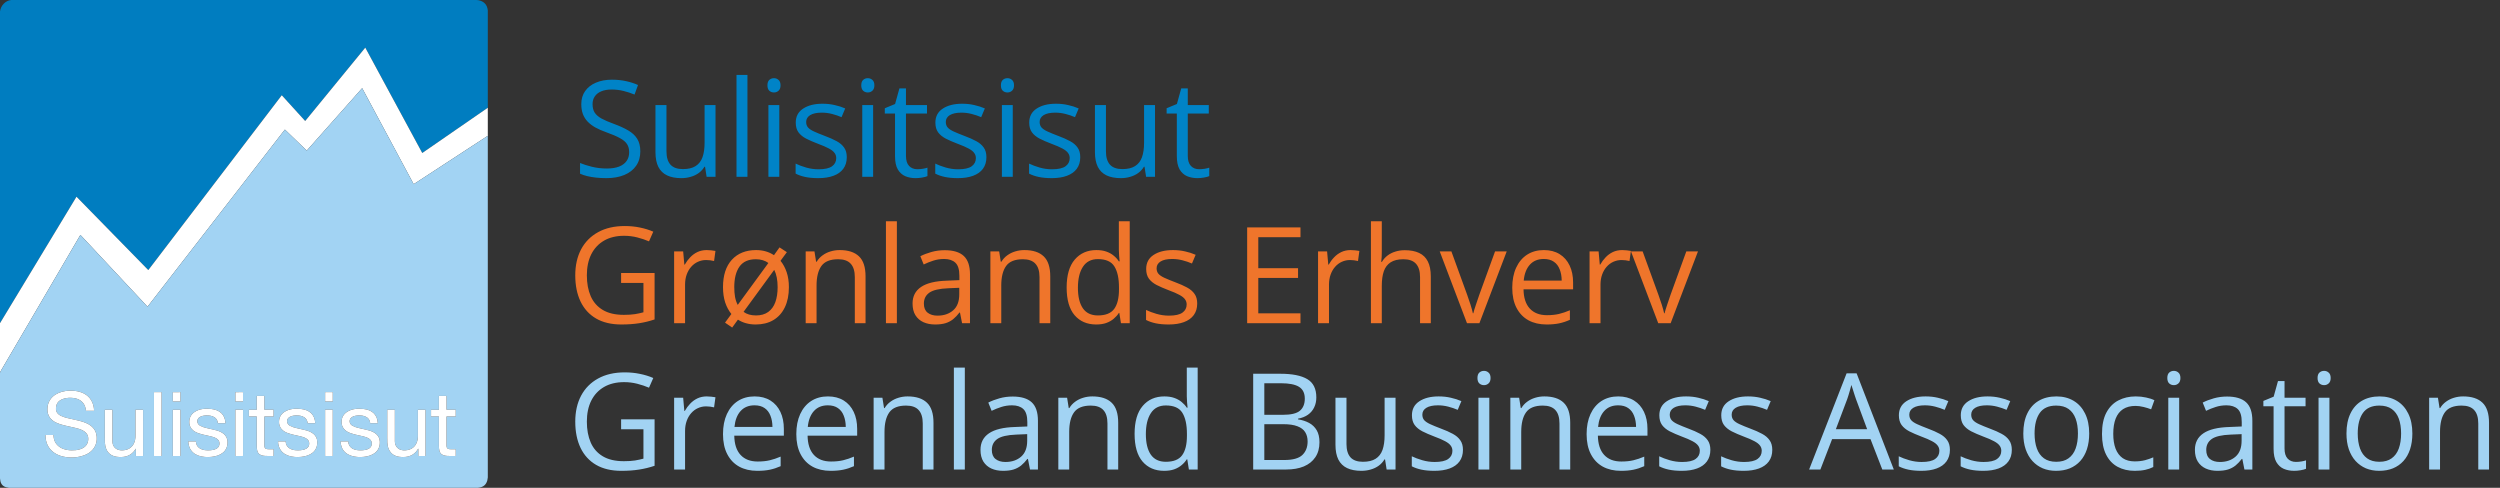 <?xml version="1.0" encoding="UTF-8"?>
<svg xmlns="http://www.w3.org/2000/svg" width="410" height="80" viewBox="0 0 410 80" fill="none">
  <rect x="0" y="0" width="410" height="80" fill="#333333" stroke="none"/>
  <g clip-path="url(#clip0_1477_709)">
    <path d="M78.134 0C79.02 0.043 79.769 0.508 79.95 1.413C79.97 1.513 79.987 1.613 80 1.715V17.669L69.266 25.081C69.263 25.082 69.261 25.083 69.259 25.084C69.256 25.084 69.254 25.084 69.251 25.084C69.249 25.083 69.247 25.082 69.245 25.08C69.243 25.079 69.241 25.077 69.24 25.075L59.914 7.827C59.913 7.825 59.912 7.824 59.91 7.823C59.909 7.822 59.907 7.821 59.905 7.821C59.903 7.821 59.901 7.821 59.899 7.822C59.897 7.823 59.896 7.824 59.894 7.825L50.068 19.823C50.066 19.825 50.063 19.828 50.06 19.829C50.057 19.831 50.053 19.831 50.05 19.832C50.046 19.832 50.043 19.831 50.04 19.83C50.036 19.828 50.034 19.826 50.031 19.824L46.227 15.639C46.225 15.637 46.222 15.635 46.219 15.634C46.217 15.633 46.213 15.632 46.21 15.632C46.207 15.632 46.204 15.633 46.201 15.635C46.198 15.636 46.196 15.638 46.194 15.641L24.338 44.27C24.336 44.273 24.333 44.276 24.33 44.277C24.327 44.279 24.323 44.28 24.32 44.28C24.316 44.28 24.312 44.28 24.309 44.279C24.306 44.277 24.302 44.275 24.3 44.273L12.564 32.28C12.561 32.278 12.559 32.276 12.555 32.275C12.552 32.274 12.549 32.274 12.546 32.274C12.543 32.274 12.54 32.276 12.537 32.277C12.534 32.279 12.532 32.282 12.53 32.284C9.915 36.606 5.746 43.499 0.023 52.963C0.02 52.968 0.012 52.967 0 52.962V1.896C0.116 0.931 0.852 0.112 1.839 0H78.134Z" fill="#007DC0"></path>
    <path d="M80 17.669V22.301C79.981 22.293 79.952 22.302 79.912 22.327C76.591 24.493 72.58 27.112 67.877 30.183C67.873 30.186 67.868 30.188 67.862 30.189C67.857 30.19 67.852 30.19 67.847 30.188C67.842 30.187 67.837 30.185 67.833 30.182C67.829 30.178 67.826 30.174 67.824 30.17L59.402 14.473C59.401 14.471 59.4 14.47 59.398 14.469C59.397 14.468 59.395 14.467 59.394 14.467C59.392 14.467 59.39 14.467 59.388 14.467C59.387 14.468 59.385 14.469 59.384 14.47L50.325 24.68C50.323 24.683 50.32 24.685 50.316 24.686C50.313 24.688 50.31 24.689 50.306 24.689C50.302 24.689 50.299 24.689 50.295 24.688C50.292 24.686 50.289 24.684 50.286 24.682L46.748 21.271C46.745 21.267 46.741 21.265 46.736 21.263C46.732 21.262 46.727 21.261 46.723 21.261C46.718 21.262 46.713 21.263 46.709 21.265C46.705 21.267 46.702 21.27 46.699 21.274L24.214 50.272C24.212 50.275 24.208 50.278 24.204 50.28C24.201 50.282 24.196 50.283 24.192 50.283C24.188 50.284 24.183 50.283 24.179 50.281C24.175 50.28 24.172 50.277 24.169 50.274L13.215 38.557C13.211 38.554 13.207 38.551 13.202 38.549C13.197 38.547 13.192 38.546 13.186 38.547C13.181 38.548 13.176 38.549 13.172 38.552C13.167 38.555 13.164 38.559 13.161 38.563C9.002 45.667 4.655 53.097 0.118 60.851C0.054 60.96 0.015 61.05 0 61.122V52.962C0.012 52.967 0.02 52.968 0.023 52.963C5.746 43.499 9.915 36.606 12.53 32.284C12.532 32.281 12.534 32.279 12.537 32.277C12.54 32.276 12.543 32.274 12.546 32.274C12.549 32.274 12.552 32.274 12.555 32.275C12.559 32.276 12.561 32.278 12.564 32.28L24.3 44.273C24.302 44.275 24.306 44.277 24.309 44.279C24.312 44.28 24.316 44.28 24.32 44.28C24.323 44.28 24.327 44.279 24.33 44.277C24.333 44.276 24.336 44.273 24.338 44.27L46.194 15.641C46.196 15.638 46.198 15.636 46.201 15.635C46.204 15.633 46.207 15.632 46.21 15.632C46.213 15.632 46.217 15.633 46.219 15.634C46.222 15.635 46.225 15.637 46.227 15.639L50.031 19.823C50.034 19.826 50.036 19.828 50.04 19.83C50.043 19.831 50.046 19.832 50.05 19.832C50.053 19.831 50.057 19.831 50.06 19.829C50.063 19.828 50.066 19.825 50.068 19.823L59.894 7.825C59.896 7.824 59.897 7.823 59.899 7.822C59.901 7.821 59.903 7.821 59.905 7.821C59.907 7.821 59.909 7.822 59.91 7.823C59.912 7.824 59.913 7.825 59.914 7.827L69.24 25.075C69.241 25.077 69.243 25.079 69.245 25.08C69.247 25.082 69.249 25.083 69.251 25.084C69.254 25.084 69.256 25.084 69.259 25.084C69.261 25.083 69.263 25.082 69.266 25.081L80 17.669Z" fill="white"></path>
    <path d="M80 22.301V78.294C79.972 78.529 79.944 78.697 79.916 78.799C79.728 79.478 79.283 79.868 78.581 79.968C78.509 79.979 78.433 79.989 78.353 80H1.483C0.759 79.912 0.25 79.672 0.066 78.918C0.035 78.79 0.013 78.634 0 78.449V61.122C0.015 61.05 0.054 60.96 0.118 60.851C4.655 53.097 9.002 45.667 13.161 38.563C13.164 38.559 13.167 38.555 13.172 38.552C13.176 38.549 13.181 38.548 13.186 38.547C13.192 38.546 13.197 38.547 13.202 38.549C13.207 38.551 13.211 38.554 13.215 38.557L24.169 50.274C24.172 50.277 24.175 50.28 24.179 50.281C24.183 50.283 24.188 50.284 24.192 50.283C24.196 50.283 24.201 50.282 24.204 50.28C24.208 50.278 24.212 50.275 24.214 50.272L46.699 21.274C46.702 21.27 46.705 21.267 46.709 21.265C46.713 21.263 46.718 21.262 46.723 21.261C46.727 21.261 46.732 21.262 46.736 21.263C46.741 21.265 46.745 21.267 46.748 21.271L50.286 24.682C50.289 24.684 50.292 24.686 50.295 24.688C50.299 24.689 50.302 24.689 50.306 24.689C50.31 24.689 50.313 24.688 50.316 24.686C50.32 24.685 50.323 24.683 50.325 24.68L59.384 14.47C59.385 14.469 59.387 14.468 59.388 14.467C59.39 14.467 59.392 14.467 59.394 14.467C59.395 14.467 59.397 14.468 59.398 14.469C59.4 14.47 59.401 14.471 59.402 14.473L67.824 30.17C67.826 30.174 67.829 30.178 67.833 30.181C67.837 30.185 67.842 30.187 67.847 30.188C67.852 30.19 67.857 30.19 67.862 30.189C67.868 30.188 67.873 30.186 67.877 30.183C72.58 27.112 76.591 24.493 79.912 22.327C79.952 22.302 79.981 22.293 80 22.301ZM8.755 71.338H7.473C7.47 71.338 7.467 71.338 7.465 71.339C7.462 71.34 7.46 71.342 7.458 71.344C7.456 71.345 7.455 71.348 7.454 71.35C7.453 71.353 7.453 71.355 7.453 71.358C7.462 71.912 7.552 72.45 7.777 72.941C8.271 74.015 9.282 74.65 10.421 74.89C11.597 75.137 12.733 75.06 13.831 74.657C14.956 74.245 15.774 73.361 15.862 72.127C15.908 71.472 15.764 70.776 15.34 70.256C14.774 69.561 13.854 69.216 12.975 68.999C12.634 68.915 12.127 68.8 11.455 68.656C11.085 68.577 10.756 68.489 10.469 68.392C9.867 68.19 9.244 67.865 9.176 67.152C9.152 66.909 9.186 66.651 9.277 66.379C9.455 65.847 9.972 65.502 10.528 65.359C11.006 65.235 11.498 65.204 12.003 65.266C12.893 65.373 13.618 65.791 13.933 66.629C14.028 66.878 14.084 67.118 14.102 67.35C14.102 67.357 14.106 67.364 14.111 67.369C14.116 67.374 14.123 67.376 14.131 67.376H15.406C15.409 67.376 15.412 67.376 15.414 67.375C15.417 67.374 15.419 67.372 15.421 67.37C15.423 67.368 15.425 67.366 15.425 67.363C15.427 67.361 15.427 67.358 15.427 67.355C15.407 66.154 14.835 65.076 13.746 64.526C12.854 64.076 11.712 63.981 10.739 64.128C9.141 64.368 7.81 65.324 7.776 67.073C7.755 68.124 8.27 68.873 9.212 69.311C9.636 69.508 10.089 69.66 10.57 69.769C11.503 69.979 12.089 70.112 12.328 70.166C13.11 70.345 14.236 70.688 14.437 71.597C14.504 71.897 14.49 72.207 14.396 72.526C14.139 73.402 13.235 73.742 12.415 73.829C11.523 73.923 10.491 73.815 9.763 73.299C9.109 72.837 8.78 72.19 8.776 71.358C8.776 71.355 8.775 71.353 8.774 71.35C8.773 71.348 8.772 71.345 8.77 71.344C8.768 71.342 8.766 71.34 8.763 71.339C8.761 71.338 8.758 71.338 8.755 71.338ZM26.492 64.34C26.492 64.332 26.49 64.326 26.485 64.321C26.48 64.316 26.473 64.313 26.465 64.313H25.28C25.273 64.313 25.267 64.316 25.261 64.321C25.256 64.326 25.253 64.332 25.253 64.34V74.754C25.253 74.761 25.256 74.768 25.261 74.773C25.267 74.778 25.273 74.781 25.28 74.781H26.465C26.473 74.781 26.48 74.778 26.485 74.773C26.49 74.768 26.492 74.761 26.492 74.754V64.34ZM29.593 64.335C29.593 64.333 29.592 64.33 29.591 64.328C29.59 64.325 29.589 64.323 29.587 64.321C29.585 64.319 29.583 64.318 29.58 64.317C29.578 64.316 29.575 64.315 29.573 64.315L28.363 64.317C28.361 64.317 28.358 64.318 28.355 64.319C28.353 64.32 28.351 64.321 28.349 64.323C28.347 64.325 28.346 64.327 28.345 64.33C28.343 64.332 28.343 64.335 28.343 64.338L28.346 65.819C28.346 65.822 28.346 65.825 28.347 65.827C28.348 65.83 28.35 65.832 28.352 65.834C28.353 65.836 28.356 65.837 28.358 65.838C28.361 65.839 28.363 65.84 28.366 65.84L29.575 65.838C29.578 65.838 29.581 65.837 29.583 65.836C29.585 65.835 29.588 65.834 29.59 65.832C29.591 65.83 29.593 65.828 29.594 65.825C29.595 65.823 29.595 65.82 29.595 65.817L29.593 64.335ZM39.852 64.35C39.852 64.345 39.852 64.341 39.85 64.336C39.848 64.332 39.845 64.328 39.842 64.325C39.839 64.321 39.835 64.319 39.831 64.317C39.826 64.315 39.822 64.314 39.817 64.314L38.638 64.316C38.634 64.316 38.629 64.317 38.625 64.319C38.62 64.321 38.616 64.323 38.613 64.327C38.61 64.33 38.607 64.334 38.605 64.338C38.604 64.343 38.603 64.347 38.603 64.352L38.605 65.804C38.605 65.809 38.606 65.813 38.608 65.818C38.61 65.822 38.612 65.826 38.616 65.829C38.619 65.833 38.623 65.835 38.627 65.837C38.632 65.839 38.636 65.84 38.641 65.84L39.819 65.838C39.824 65.838 39.829 65.837 39.833 65.835C39.837 65.833 39.841 65.83 39.845 65.827C39.848 65.824 39.851 65.82 39.852 65.816C39.854 65.811 39.855 65.807 39.855 65.802L39.852 64.35ZM54.573 64.344C54.573 64.34 54.572 64.336 54.571 64.332C54.569 64.329 54.567 64.326 54.564 64.323C54.562 64.32 54.558 64.318 54.555 64.317C54.551 64.315 54.547 64.314 54.544 64.314H53.354C53.346 64.314 53.339 64.317 53.333 64.323C53.328 64.329 53.325 64.336 53.325 64.344V65.809C53.325 65.817 53.328 65.825 53.333 65.83C53.339 65.835 53.346 65.839 53.354 65.839H54.544C54.547 65.839 54.551 65.838 54.555 65.836C54.558 65.835 54.562 65.833 54.564 65.83C54.567 65.827 54.569 65.824 54.571 65.82C54.572 65.817 54.573 65.813 54.573 65.809V64.344ZM43.336 64.933H42.128C42.123 64.933 42.118 64.935 42.114 64.938C42.111 64.942 42.108 64.947 42.108 64.952V67.174C42.108 67.182 42.105 67.189 42.1 67.195C42.094 67.201 42.087 67.204 42.079 67.204H40.836C40.832 67.204 40.828 67.205 40.825 67.208C40.822 67.211 40.82 67.215 40.82 67.219V68.273C40.82 68.281 40.824 68.289 40.829 68.295C40.835 68.301 40.843 68.304 40.851 68.304H42.075C42.084 68.304 42.093 68.308 42.099 68.314C42.106 68.321 42.109 68.33 42.109 68.339C42.108 70.579 42.108 72.177 42.108 73.13C42.109 73.579 42.151 74.191 42.544 74.488C42.874 74.738 43.351 74.778 43.757 74.778C44.269 74.778 44.627 74.78 44.832 74.783C44.836 74.783 44.84 74.782 44.844 74.781C44.848 74.779 44.852 74.777 44.855 74.774C44.858 74.771 44.861 74.767 44.862 74.763C44.864 74.759 44.865 74.755 44.865 74.751V73.701C44.865 73.698 44.864 73.695 44.863 73.693C44.862 73.69 44.861 73.688 44.859 73.686C44.857 73.684 44.854 73.682 44.852 73.681C44.849 73.68 44.846 73.68 44.843 73.68C44.574 73.686 44.318 73.686 44.073 73.679C43.764 73.67 43.419 73.635 43.374 73.264C43.361 73.157 43.354 73.086 43.354 73.051C43.356 71.896 43.356 70.32 43.355 68.323C43.355 68.318 43.357 68.314 43.36 68.31C43.364 68.306 43.369 68.305 43.374 68.305H44.842C44.848 68.305 44.854 68.302 44.859 68.298C44.863 68.293 44.866 68.287 44.866 68.281V67.226C44.866 67.222 44.865 67.219 44.864 67.216C44.863 67.213 44.861 67.211 44.859 67.208C44.856 67.206 44.854 67.204 44.851 67.203C44.847 67.202 44.844 67.201 44.841 67.201H43.388C43.38 67.201 43.371 67.198 43.365 67.192C43.359 67.186 43.356 67.177 43.356 67.169V64.953C43.356 64.948 43.354 64.942 43.35 64.939C43.346 64.935 43.341 64.933 43.336 64.933ZM73.209 64.932H72.001C71.998 64.932 71.996 64.933 71.993 64.934C71.991 64.934 71.989 64.936 71.987 64.938C71.985 64.939 71.984 64.942 71.983 64.944C71.982 64.946 71.981 64.949 71.981 64.951L71.982 67.174C71.982 67.182 71.979 67.189 71.973 67.195C71.968 67.201 71.96 67.204 71.953 67.204H70.709C70.705 67.204 70.701 67.205 70.698 67.208C70.695 67.211 70.693 67.215 70.693 67.219L70.694 68.273C70.694 68.282 70.697 68.29 70.703 68.295C70.709 68.301 70.716 68.305 70.724 68.305L71.948 68.304C71.957 68.304 71.966 68.308 71.973 68.314C71.979 68.321 71.983 68.33 71.983 68.339C71.982 70.58 71.982 72.177 71.983 73.131C71.983 73.58 72.025 74.192 72.418 74.489C72.748 74.739 73.225 74.779 73.632 74.779C74.144 74.779 74.502 74.781 74.706 74.784C74.711 74.784 74.715 74.783 74.719 74.781C74.723 74.78 74.727 74.778 74.73 74.774C74.733 74.771 74.736 74.768 74.737 74.764C74.739 74.76 74.74 74.755 74.74 74.751V73.701C74.74 73.699 74.739 73.696 74.738 73.693C74.737 73.691 74.735 73.688 74.733 73.686C74.731 73.684 74.729 73.683 74.726 73.682C74.724 73.681 74.721 73.68 74.718 73.68C74.449 73.687 74.192 73.686 73.947 73.679C73.639 73.671 73.294 73.636 73.248 73.265C73.235 73.157 73.228 73.086 73.228 73.052C73.23 71.897 73.23 70.32 73.228 68.323C73.228 68.318 73.23 68.314 73.234 68.31C73.237 68.306 73.242 68.305 73.247 68.305L74.716 68.304C74.722 68.304 74.728 68.302 74.733 68.297C74.737 68.293 74.74 68.287 74.74 68.281L74.739 67.225C74.739 67.222 74.739 67.219 74.737 67.216C74.736 67.213 74.734 67.21 74.732 67.208C74.73 67.206 74.727 67.204 74.724 67.203C74.721 67.201 74.718 67.201 74.715 67.201L73.262 67.201C73.253 67.201 73.245 67.198 73.239 67.192C73.233 67.186 73.23 67.177 73.23 67.169L73.229 64.953C73.229 64.95 73.229 64.947 73.228 64.945C73.227 64.942 73.225 64.94 73.223 64.938C73.221 64.936 73.219 64.935 73.217 64.934C73.214 64.933 73.212 64.932 73.209 64.932ZM35.765 69.403H36.959C36.962 69.403 36.964 69.403 36.967 69.402C36.969 69.4 36.972 69.399 36.974 69.397C36.976 69.395 36.977 69.392 36.978 69.39C36.979 69.387 36.979 69.384 36.979 69.382C36.893 67.948 36.012 67.222 34.626 67.069C33.709 66.967 32.712 67.033 31.921 67.559C31.378 67.92 31.086 68.418 31.045 69.053C30.978 70.099 31.611 70.735 32.546 71.052C32.847 71.153 33.065 71.219 33.197 71.249C34.032 71.435 34.473 71.534 34.521 71.546C35.076 71.683 35.946 71.93 35.992 72.636C36.069 73.818 34.649 73.898 33.807 73.844C32.948 73.79 32.183 73.366 32.126 72.417C32.126 72.41 32.123 72.403 32.117 72.398C32.112 72.393 32.105 72.391 32.098 72.391H30.899C30.894 72.391 30.89 72.393 30.887 72.396C30.883 72.399 30.881 72.404 30.881 72.408C30.883 72.704 30.94 73.006 31.055 73.314C31.603 74.793 33.319 75.065 34.687 74.925C36.134 74.777 37.392 74.056 37.31 72.401C37.258 71.357 36.411 70.822 35.48 70.576C35.048 70.462 34.503 70.333 33.846 70.19C33.484 70.111 33.159 69.998 32.872 69.849C32.74 69.781 32.624 69.686 32.523 69.564C32.342 69.346 32.315 68.991 32.432 68.75C32.609 68.388 33.028 68.225 33.411 68.168C34.353 68.028 35.596 68.2 35.728 69.37C35.729 69.379 35.734 69.388 35.74 69.394C35.747 69.4 35.756 69.403 35.765 69.403ZM50.483 69.403H51.676C51.679 69.403 51.682 69.403 51.685 69.402C51.687 69.4 51.689 69.399 51.691 69.397C51.693 69.395 51.695 69.392 51.696 69.39C51.697 69.387 51.697 69.384 51.697 69.382C51.611 67.948 50.729 67.222 49.344 67.069C48.426 66.967 47.43 67.033 46.638 67.559C46.096 67.92 45.804 68.418 45.762 69.053C45.695 70.099 46.328 70.735 47.264 71.052C47.565 71.153 47.782 71.219 47.915 71.249C48.749 71.435 49.19 71.534 49.239 71.546C49.794 71.683 50.663 71.93 50.709 72.636C50.787 73.818 49.366 73.898 48.524 73.844C47.666 73.79 46.9 73.366 46.843 72.417C46.843 72.41 46.84 72.403 46.835 72.398C46.83 72.393 46.822 72.391 46.815 72.391H45.616C45.611 72.391 45.607 72.393 45.604 72.396C45.6 72.399 45.599 72.404 45.599 72.408C45.6 72.704 45.658 73.006 45.772 73.314C46.321 74.793 48.036 75.065 49.404 74.925C50.851 74.777 52.109 74.056 52.028 72.401C51.976 71.357 51.129 70.822 50.198 70.576C49.765 70.462 49.22 70.333 48.563 70.19C48.201 70.111 47.876 69.998 47.589 69.849C47.458 69.781 47.341 69.686 47.24 69.564C47.059 69.346 47.032 68.991 47.149 68.75C47.326 68.388 47.745 68.225 48.129 68.168C49.07 68.028 50.313 68.2 50.446 69.37C50.447 69.379 50.451 69.388 50.458 69.394C50.465 69.4 50.474 69.403 50.483 69.403ZM60.744 69.403H61.937C61.94 69.403 61.943 69.403 61.945 69.402C61.948 69.4 61.95 69.399 61.952 69.397C61.954 69.395 61.955 69.392 61.956 69.39C61.957 69.387 61.958 69.384 61.957 69.382C61.872 67.948 60.99 67.222 59.605 67.069C58.687 66.967 57.691 67.033 56.9 67.559C56.357 67.92 56.065 68.418 56.024 69.053C55.956 70.099 56.59 70.735 57.525 71.051C57.826 71.153 58.043 71.219 58.176 71.248C59.01 71.434 59.452 71.534 59.5 71.546C60.055 71.682 60.925 71.93 60.971 72.635C61.048 73.817 59.627 73.898 58.785 73.844C57.927 73.79 57.161 73.365 57.105 72.417C57.105 72.41 57.102 72.403 57.096 72.398C57.091 72.393 57.084 72.39 57.077 72.39H55.877C55.875 72.39 55.873 72.391 55.871 72.392C55.869 72.392 55.867 72.394 55.865 72.395C55.864 72.397 55.862 72.399 55.861 72.401C55.861 72.403 55.86 72.406 55.86 72.408C55.861 72.704 55.919 73.006 56.033 73.313C56.582 74.792 58.297 75.064 59.665 74.924C61.112 74.776 62.369 74.056 62.288 72.401C62.237 71.357 61.39 70.822 60.458 70.576C60.026 70.462 59.481 70.333 58.824 70.19C58.462 70.111 58.138 69.997 57.851 69.849C57.719 69.781 57.603 69.686 57.502 69.564C57.32 69.346 57.293 68.991 57.41 68.75C57.587 68.388 58.007 68.225 58.39 68.168C59.331 68.028 60.574 68.2 60.707 69.37C60.708 69.379 60.712 69.388 60.719 69.394C60.726 69.4 60.734 69.403 60.744 69.403ZM22.281 73.602C22.285 73.607 22.287 73.615 22.287 73.627C22.29 73.782 22.29 74.16 22.288 74.76C22.288 74.766 22.29 74.771 22.294 74.775C22.298 74.778 22.303 74.78 22.308 74.78L23.429 74.781C23.438 74.781 23.447 74.777 23.453 74.771C23.459 74.764 23.463 74.756 23.463 74.747L23.464 67.233C23.464 67.225 23.461 67.218 23.456 67.212C23.45 67.207 23.443 67.204 23.435 67.204L22.238 67.203C22.233 67.203 22.228 67.205 22.225 67.209C22.221 67.212 22.22 67.217 22.22 67.222C22.218 67.543 22.218 68.964 22.219 71.484C22.219 72.333 21.923 73.156 21.162 73.582C20.767 73.804 20.256 73.887 19.795 73.85C18.97 73.782 18.434 73.192 18.435 72.374C18.436 70.008 18.436 68.293 18.435 67.23C18.435 67.223 18.432 67.216 18.427 67.211C18.422 67.206 18.415 67.203 18.408 67.203H17.208C17.204 67.203 17.2 67.204 17.197 67.207C17.193 67.21 17.192 67.215 17.192 67.219C17.191 70.029 17.19 71.541 17.19 71.756C17.188 72.135 17.192 72.411 17.202 72.585C17.245 73.356 17.507 74.121 18.163 74.556C18.732 74.931 19.518 75.003 20.177 74.936C21.098 74.843 21.787 74.399 22.245 73.605C22.247 73.602 22.249 73.599 22.252 73.597C22.255 73.595 22.259 73.594 22.262 73.594C22.266 73.594 22.269 73.594 22.272 73.596C22.276 73.597 22.279 73.599 22.281 73.602ZM29.594 67.221C29.594 67.216 29.592 67.212 29.588 67.208C29.585 67.205 29.581 67.203 29.576 67.203H28.362C28.358 67.203 28.353 67.205 28.35 67.208C28.347 67.212 28.345 67.216 28.345 67.221V74.763C28.345 74.768 28.347 74.772 28.35 74.776C28.353 74.779 28.358 74.781 28.362 74.781H29.576C29.581 74.781 29.585 74.779 29.588 74.776C29.592 74.772 29.594 74.768 29.594 74.763V67.221ZM39.856 67.236C39.856 67.226 39.852 67.217 39.845 67.21C39.838 67.203 39.829 67.199 39.819 67.199H38.641C38.632 67.199 38.622 67.203 38.615 67.21C38.608 67.217 38.604 67.226 38.604 67.236V74.742C38.604 74.751 38.608 74.761 38.615 74.768C38.622 74.775 38.632 74.778 38.641 74.778H39.819C39.829 74.778 39.838 74.775 39.845 74.768C39.852 74.761 39.856 74.751 39.856 74.742V67.236ZM54.571 67.228C54.571 67.225 54.57 67.221 54.569 67.217C54.567 67.214 54.565 67.21 54.562 67.208C54.56 67.205 54.556 67.203 54.553 67.201C54.549 67.2 54.545 67.199 54.542 67.199H53.351C53.347 67.199 53.344 67.2 53.34 67.201C53.337 67.203 53.333 67.205 53.331 67.208C53.328 67.21 53.326 67.214 53.324 67.217C53.323 67.221 53.322 67.225 53.322 67.228V74.75C53.322 74.754 53.323 74.758 53.324 74.761C53.326 74.765 53.328 74.768 53.331 74.771C53.333 74.773 53.337 74.776 53.34 74.777C53.344 74.779 53.347 74.779 53.351 74.779H54.542C54.545 74.779 54.549 74.779 54.553 74.777C54.556 74.776 54.56 74.773 54.562 74.771C54.565 74.768 54.567 74.765 54.569 74.761C54.57 74.758 54.571 74.754 54.571 74.75V67.228ZM68.602 73.602C68.606 73.607 68.608 73.615 68.608 73.627C68.611 73.782 68.611 74.16 68.609 74.76C68.609 74.766 68.611 74.771 68.615 74.775C68.619 74.778 68.624 74.78 68.629 74.78H69.75C69.759 74.78 69.768 74.777 69.774 74.77C69.781 74.764 69.784 74.755 69.784 74.746V67.232C69.784 67.225 69.781 67.217 69.775 67.211C69.77 67.206 69.763 67.203 69.755 67.203H68.558C68.553 67.203 68.548 67.205 68.545 67.208C68.541 67.212 68.539 67.216 68.539 67.221C68.538 67.542 68.538 68.963 68.539 71.483C68.54 72.333 68.244 73.156 67.483 73.582C67.088 73.804 66.577 73.888 66.116 73.85C65.29 73.783 64.755 73.192 64.755 72.374C64.756 70.008 64.756 68.294 64.754 67.231C64.754 67.223 64.751 67.216 64.746 67.211C64.741 67.206 64.734 67.203 64.727 67.203H63.528C63.525 67.203 63.523 67.204 63.521 67.204C63.519 67.205 63.517 67.206 63.516 67.208C63.514 67.209 63.513 67.211 63.512 67.213C63.511 67.215 63.511 67.217 63.511 67.219C63.511 70.029 63.511 71.542 63.51 71.757C63.508 72.136 63.513 72.412 63.523 72.586C63.566 73.357 63.828 74.123 64.484 74.556C65.053 74.932 65.839 75.003 66.498 74.936C67.419 74.843 68.108 74.399 68.566 73.605C68.568 73.602 68.57 73.599 68.573 73.597C68.576 73.595 68.579 73.594 68.583 73.594C68.587 73.594 68.59 73.594 68.593 73.596C68.597 73.597 68.6 73.599 68.602 73.602Z" fill="#A2D3F3"></path>
    <path d="M8.756 71.338C8.758 71.338 8.761 71.338 8.764 71.339C8.766 71.34 8.768 71.342 8.77 71.344C8.772 71.345 8.774 71.348 8.775 71.35C8.776 71.353 8.776 71.355 8.776 71.358C8.781 72.19 9.11 72.837 9.763 73.299C10.492 73.815 11.524 73.922 12.416 73.829C13.235 73.742 14.14 73.402 14.396 72.526C14.49 72.207 14.504 71.897 14.438 71.597C14.237 70.688 13.111 70.345 12.329 70.166C12.09 70.112 11.504 69.979 10.57 69.769C10.089 69.66 9.637 69.508 9.212 69.311C8.27 68.873 7.756 68.124 7.777 67.073C7.811 65.324 9.142 64.368 10.74 64.128C11.712 63.981 12.855 64.076 13.747 64.526C14.836 65.076 15.408 66.154 15.427 67.355C15.428 67.358 15.427 67.361 15.426 67.363C15.425 67.366 15.423 67.368 15.421 67.37C15.42 67.372 15.417 67.374 15.415 67.375C15.412 67.376 15.409 67.376 15.407 67.376H14.131C14.124 67.376 14.117 67.374 14.111 67.369C14.106 67.364 14.103 67.357 14.102 67.35C14.084 67.118 14.028 66.878 13.934 66.629C13.618 65.791 12.893 65.373 12.004 65.266C11.499 65.204 11.007 65.235 10.529 65.359C9.972 65.502 9.456 65.847 9.278 66.379C9.187 66.651 9.153 66.909 9.176 67.152C9.245 67.865 9.868 68.19 10.469 68.392C10.757 68.489 11.085 68.577 11.456 68.656C12.127 68.8 12.634 68.915 12.976 68.999C13.854 69.216 14.774 69.561 15.34 70.256C15.764 70.776 15.909 71.472 15.862 72.127C15.774 73.361 14.956 74.245 13.832 74.657C12.734 75.06 11.597 75.137 10.421 74.89C9.283 74.65 8.272 74.015 7.778 72.941C7.552 72.45 7.462 71.912 7.453 71.358C7.453 71.355 7.454 71.353 7.455 71.35C7.455 71.348 7.457 71.345 7.459 71.344C7.461 71.342 7.463 71.34 7.465 71.339C7.468 71.338 7.47 71.338 7.473 71.338H8.756Z" fill="white"></path>
    <path d="M26.466 64.313H25.281C25.266 64.313 25.254 64.325 25.254 64.34V74.754C25.254 74.769 25.266 74.781 25.281 74.781H26.466C26.481 74.781 26.493 74.769 26.493 74.754V64.34C26.493 64.325 26.481 64.313 26.466 64.313Z" fill="white"></path>
    <path d="M29.573 64.315L28.364 64.317C28.353 64.317 28.344 64.326 28.344 64.338L28.346 65.82C28.346 65.831 28.355 65.84 28.367 65.84L29.576 65.838C29.587 65.838 29.596 65.829 29.596 65.817L29.594 64.335C29.594 64.324 29.584 64.315 29.573 64.315Z" fill="white"></path>
    <path d="M39.818 64.314L38.639 64.316C38.62 64.316 38.603 64.332 38.604 64.352L38.606 65.804C38.606 65.824 38.622 65.84 38.642 65.84L39.82 65.838C39.84 65.838 39.856 65.822 39.856 65.802L39.853 64.35C39.853 64.33 39.837 64.314 39.818 64.314Z" fill="white"></path>
    <path d="M54.543 64.314H53.353C53.337 64.314 53.324 64.328 53.324 64.344V65.809C53.324 65.826 53.337 65.839 53.353 65.839H54.543C54.559 65.839 54.572 65.826 54.572 65.809V64.344C54.572 64.328 54.559 64.314 54.543 64.314Z" fill="white"></path>
    <path d="M43.336 64.933C43.341 64.933 43.346 64.935 43.35 64.939C43.354 64.942 43.356 64.948 43.356 64.953V67.169C43.356 67.177 43.359 67.186 43.365 67.192C43.371 67.198 43.38 67.201 43.388 67.201H44.841C44.844 67.201 44.848 67.202 44.851 67.203C44.854 67.204 44.856 67.206 44.859 67.209C44.861 67.211 44.863 67.213 44.864 67.216C44.865 67.219 44.866 67.222 44.866 67.226V68.281C44.866 68.287 44.863 68.293 44.859 68.298C44.854 68.302 44.848 68.305 44.842 68.305H43.374C43.369 68.305 43.364 68.306 43.36 68.31C43.357 68.314 43.355 68.319 43.355 68.323C43.356 70.32 43.356 71.896 43.354 73.051C43.354 73.086 43.361 73.157 43.374 73.264C43.419 73.635 43.764 73.67 44.073 73.679C44.318 73.686 44.574 73.686 44.843 73.68C44.846 73.68 44.849 73.68 44.852 73.681C44.854 73.682 44.857 73.684 44.859 73.686C44.861 73.688 44.862 73.69 44.863 73.693C44.864 73.695 44.865 73.698 44.865 73.701V74.751C44.865 74.755 44.864 74.759 44.862 74.763C44.861 74.767 44.858 74.771 44.855 74.774C44.852 74.777 44.848 74.779 44.844 74.781C44.84 74.782 44.836 74.783 44.832 74.783C44.627 74.78 44.269 74.778 43.757 74.778C43.351 74.778 42.874 74.738 42.544 74.488C42.151 74.191 42.109 73.579 42.108 73.13C42.108 72.177 42.108 70.579 42.109 68.339C42.109 68.33 42.106 68.321 42.099 68.314C42.093 68.308 42.084 68.304 42.075 68.304H40.851C40.843 68.304 40.835 68.301 40.829 68.295C40.824 68.289 40.82 68.281 40.82 68.273V67.219C40.82 67.215 40.822 67.211 40.825 67.208C40.828 67.205 40.832 67.204 40.836 67.204H42.079C42.087 67.204 42.094 67.201 42.1 67.195C42.105 67.189 42.108 67.182 42.108 67.174V64.952C42.108 64.947 42.111 64.942 42.114 64.938C42.118 64.935 42.123 64.933 42.128 64.933H43.336Z" fill="white"></path>
    <path d="M73.209 64.932C73.212 64.932 73.214 64.933 73.217 64.934C73.219 64.935 73.221 64.936 73.223 64.938C73.225 64.94 73.227 64.942 73.228 64.945C73.229 64.947 73.229 64.95 73.229 64.952L73.23 67.169C73.23 67.177 73.233 67.186 73.239 67.192C73.245 67.198 73.253 67.201 73.262 67.201L74.715 67.201C74.718 67.201 74.721 67.201 74.724 67.203C74.727 67.204 74.73 67.206 74.732 67.208C74.734 67.21 74.736 67.213 74.737 67.216C74.739 67.219 74.739 67.222 74.739 67.225L74.74 68.281C74.74 68.287 74.737 68.293 74.733 68.297C74.728 68.302 74.722 68.304 74.716 68.304L73.247 68.305C73.242 68.305 73.237 68.306 73.234 68.31C73.23 68.314 73.228 68.318 73.228 68.323C73.23 70.32 73.23 71.897 73.228 73.052C73.228 73.086 73.235 73.157 73.248 73.265C73.294 73.636 73.639 73.671 73.947 73.679C74.192 73.686 74.449 73.687 74.718 73.68C74.721 73.68 74.724 73.681 74.726 73.682C74.729 73.683 74.731 73.684 74.734 73.686C74.736 73.688 74.737 73.691 74.738 73.693C74.739 73.696 74.74 73.699 74.74 73.701V74.751C74.74 74.755 74.739 74.76 74.737 74.764C74.736 74.768 74.733 74.771 74.73 74.774C74.727 74.778 74.723 74.78 74.719 74.781C74.715 74.783 74.711 74.784 74.706 74.784C74.502 74.781 74.144 74.779 73.632 74.779C73.226 74.779 72.748 74.739 72.418 74.489C72.025 74.192 71.983 73.58 71.983 73.131C71.982 72.177 71.982 70.58 71.983 68.339C71.983 68.33 71.979 68.321 71.973 68.314C71.966 68.308 71.957 68.304 71.948 68.304L70.725 68.305C70.716 68.305 70.709 68.301 70.703 68.295C70.697 68.29 70.694 68.282 70.694 68.273L70.693 67.219C70.693 67.215 70.695 67.211 70.698 67.208C70.701 67.205 70.705 67.204 70.709 67.204H71.953C71.96 67.204 71.968 67.2 71.973 67.195C71.979 67.189 71.982 67.182 71.982 67.174L71.982 64.951C71.982 64.949 71.982 64.946 71.983 64.944C71.984 64.942 71.986 64.939 71.987 64.938C71.989 64.936 71.991 64.934 71.993 64.934C71.996 64.933 71.998 64.932 72.001 64.932H73.209Z" fill="white"></path>
    <path d="M35.728 69.37C35.595 68.2 34.352 68.028 33.411 68.168C33.027 68.225 32.608 68.388 32.431 68.75C32.314 68.991 32.341 69.346 32.522 69.564C32.623 69.686 32.74 69.781 32.872 69.849C33.159 69.998 33.483 70.111 33.845 70.19C34.502 70.333 35.047 70.462 35.48 70.576C36.411 70.822 37.258 71.357 37.31 72.401C37.391 74.056 36.133 74.777 34.686 74.925C33.318 75.065 31.603 74.793 31.054 73.314C30.94 73.006 30.882 72.704 30.881 72.408C30.881 72.404 30.883 72.399 30.886 72.396C30.889 72.393 30.893 72.391 30.898 72.391H32.097C32.105 72.391 32.112 72.394 32.117 72.398C32.122 72.403 32.125 72.41 32.126 72.417C32.183 73.366 32.948 73.79 33.806 73.845C34.648 73.898 36.069 73.818 35.992 72.636C35.946 71.931 35.076 71.683 34.521 71.546C34.473 71.534 34.031 71.435 33.197 71.249C33.064 71.219 32.847 71.154 32.546 71.052C31.61 70.735 30.977 70.1 31.045 69.054C31.086 68.418 31.378 67.92 31.921 67.559C32.712 67.033 33.708 66.967 34.626 67.069C36.011 67.223 36.893 67.949 36.978 69.382C36.979 69.384 36.978 69.387 36.977 69.39C36.977 69.392 36.975 69.395 36.973 69.397C36.971 69.399 36.969 69.401 36.966 69.402C36.964 69.403 36.961 69.403 36.958 69.403H35.765C35.756 69.403 35.747 69.4 35.74 69.394C35.733 69.388 35.729 69.379 35.728 69.37Z" fill="white"></path>
    <path d="M50.484 69.403C50.475 69.403 50.466 69.4 50.459 69.394C50.452 69.388 50.448 69.379 50.447 69.37C50.314 68.2 49.071 68.028 48.13 68.168C47.746 68.225 47.327 68.388 47.15 68.75C47.033 68.991 47.06 69.346 47.241 69.564C47.342 69.686 47.459 69.781 47.59 69.849C47.877 69.998 48.202 70.111 48.564 70.19C49.221 70.333 49.766 70.462 50.199 70.576C51.13 70.822 51.977 71.357 52.029 72.401C52.11 74.056 50.852 74.777 49.405 74.925C48.037 75.065 46.322 74.793 45.773 73.314C45.659 73.006 45.601 72.704 45.6 72.408C45.6 72.404 45.601 72.399 45.605 72.396C45.608 72.393 45.612 72.391 45.617 72.391H46.816C46.823 72.391 46.83 72.394 46.836 72.398C46.841 72.403 46.844 72.41 46.844 72.417C46.901 73.366 47.667 73.79 48.525 73.845C49.367 73.898 50.788 73.818 50.711 72.636C50.664 71.931 49.794 71.683 49.239 71.546C49.191 71.534 48.75 71.435 47.916 71.249C47.783 71.219 47.566 71.154 47.265 71.052C46.329 70.735 45.696 70.1 45.763 69.054C45.805 68.418 46.096 67.92 46.639 67.559C47.431 67.033 48.427 66.967 49.345 67.069C50.73 67.223 51.612 67.949 51.698 69.382C51.698 69.384 51.697 69.387 51.697 69.39C51.696 69.392 51.694 69.395 51.692 69.397C51.69 69.399 51.688 69.401 51.685 69.402C51.683 69.403 51.68 69.403 51.677 69.403H50.484Z" fill="white"></path>
    <path d="M60.743 69.403C60.734 69.403 60.725 69.4 60.718 69.394C60.711 69.388 60.707 69.379 60.706 69.37C60.573 68.2 59.331 68.028 58.389 68.168C58.006 68.225 57.587 68.388 57.41 68.75C57.292 68.991 57.319 69.346 57.501 69.564C57.602 69.686 57.718 69.781 57.85 69.849C58.137 69.997 58.461 70.111 58.823 70.19C59.48 70.333 60.025 70.462 60.458 70.576C61.389 70.822 62.236 71.357 62.287 72.401C62.369 74.056 61.111 74.776 59.664 74.924C58.296 75.064 56.581 74.792 56.033 73.314C55.918 73.006 55.861 72.704 55.859 72.408C55.859 72.406 55.86 72.403 55.861 72.401C55.861 72.399 55.863 72.397 55.864 72.395C55.866 72.394 55.868 72.393 55.87 72.392C55.872 72.391 55.874 72.39 55.877 72.39H57.076C57.083 72.39 57.09 72.393 57.096 72.398C57.101 72.403 57.104 72.41 57.104 72.417C57.161 73.365 57.926 73.79 58.785 73.844C59.626 73.898 61.047 73.817 60.97 72.635C60.924 71.931 60.054 71.682 59.499 71.546C59.451 71.534 59.009 71.434 58.175 71.248C58.042 71.219 57.825 71.153 57.524 71.051C56.589 70.735 55.956 70.099 56.023 69.053C56.064 68.418 56.356 67.92 56.899 67.559C57.69 67.033 58.687 66.967 59.604 67.069C60.99 67.223 61.871 67.949 61.957 69.382C61.957 69.384 61.956 69.387 61.956 69.39C61.955 69.392 61.953 69.395 61.951 69.397C61.949 69.399 61.947 69.401 61.944 69.402C61.942 69.403 61.939 69.403 61.936 69.403H60.743Z" fill="white"></path>
    <path d="M22.281 73.602C22.279 73.599 22.276 73.597 22.272 73.596C22.269 73.594 22.265 73.594 22.262 73.594C22.258 73.594 22.255 73.595 22.252 73.597C22.249 73.599 22.247 73.602 22.245 73.605C21.787 74.399 21.098 74.843 20.177 74.936C19.518 75.003 18.732 74.931 18.163 74.556C17.507 74.121 17.245 73.356 17.202 72.585C17.192 72.411 17.188 72.135 17.19 71.756C17.19 71.541 17.191 70.029 17.192 67.219C17.192 67.215 17.193 67.21 17.197 67.207C17.2 67.204 17.204 67.203 17.208 67.203H18.408C18.415 67.203 18.422 67.206 18.427 67.211C18.432 67.216 18.435 67.223 18.435 67.23C18.436 68.293 18.436 70.008 18.435 72.374C18.434 73.192 18.97 73.782 19.795 73.85C20.256 73.887 20.767 73.804 21.162 73.582C21.923 73.156 22.219 72.333 22.218 71.484C22.218 68.964 22.218 67.543 22.219 67.222C22.219 67.217 22.221 67.212 22.225 67.209C22.228 67.205 22.233 67.203 22.238 67.203L23.435 67.204C23.443 67.204 23.45 67.207 23.456 67.212C23.461 67.218 23.464 67.225 23.464 67.233L23.463 74.747C23.463 74.756 23.459 74.764 23.453 74.771C23.447 74.777 23.438 74.781 23.429 74.781L22.308 74.78C22.303 74.78 22.297 74.778 22.294 74.775C22.29 74.771 22.288 74.766 22.288 74.76C22.29 74.16 22.29 73.782 22.287 73.627C22.287 73.615 22.285 73.607 22.281 73.602Z" fill="white"></path>
    <path d="M29.575 67.203H28.361C28.352 67.203 28.344 67.211 28.344 67.221V74.763C28.344 74.773 28.352 74.781 28.361 74.781H29.575C29.585 74.781 29.593 74.773 29.593 74.763V67.221C29.593 67.211 29.585 67.203 29.575 67.203Z" fill="white"></path>
    <path d="M39.818 67.199H38.641C38.62 67.199 38.603 67.216 38.603 67.236V74.742C38.603 74.762 38.62 74.779 38.641 74.779H39.818C39.839 74.779 39.855 74.762 39.855 74.742V67.236C39.855 67.216 39.839 67.199 39.818 67.199Z" fill="white"></path>
    <path d="M54.542 67.199H53.352C53.335 67.199 53.322 67.212 53.322 67.228V74.75C53.322 74.766 53.335 74.78 53.352 74.78H54.542C54.558 74.78 54.571 74.766 54.571 74.75V67.228C54.571 67.212 54.558 67.199 54.542 67.199Z" fill="white"></path>
    <path d="M68.602 73.602C68.6 73.599 68.597 73.597 68.594 73.596C68.59 73.594 68.587 73.594 68.583 73.594C68.58 73.594 68.576 73.595 68.573 73.597C68.57 73.599 68.568 73.602 68.566 73.605C68.108 74.399 67.419 74.843 66.498 74.936C65.839 75.003 65.053 74.932 64.484 74.556C63.828 74.122 63.566 73.357 63.523 72.586C63.513 72.412 63.509 72.136 63.51 71.757C63.511 71.542 63.511 70.029 63.511 67.219C63.511 67.217 63.511 67.215 63.512 67.213C63.513 67.211 63.514 67.209 63.516 67.208C63.517 67.206 63.519 67.205 63.521 67.204C63.523 67.204 63.526 67.203 63.528 67.203H64.727C64.734 67.203 64.741 67.206 64.746 67.211C64.752 67.216 64.754 67.223 64.754 67.231C64.756 68.294 64.756 70.008 64.755 72.374C64.755 73.192 65.29 73.783 66.116 73.85C66.577 73.888 67.088 73.804 67.483 73.582C68.244 73.156 68.54 72.333 68.539 71.483C68.538 68.963 68.538 67.542 68.539 67.221C68.539 67.216 68.541 67.212 68.545 67.208C68.548 67.205 68.553 67.203 68.558 67.203H69.755C69.763 67.203 69.77 67.206 69.776 67.211C69.781 67.217 69.784 67.225 69.784 67.232V74.746C69.784 74.755 69.781 74.764 69.774 74.77C69.768 74.777 69.759 74.78 69.75 74.78H68.629C68.624 74.78 68.619 74.778 68.615 74.775C68.611 74.771 68.609 74.766 68.609 74.76C68.611 74.16 68.611 73.782 68.608 73.627C68.608 73.615 68.606 73.607 68.602 73.602Z" fill="white"></path>
  </g>
  <path d="M105.011 24.821C105.011 25.752 104.778 26.547 104.312 27.206C103.854 27.858 103.21 28.355 102.379 28.699C101.548 29.043 100.571 29.215 99.446 29.215C98.852 29.215 98.29 29.186 97.76 29.129C97.23 29.072 96.743 28.989 96.299 28.882C95.855 28.774 95.465 28.642 95.128 28.484V26.733C95.665 26.955 96.32 27.163 97.094 27.356C97.867 27.543 98.676 27.636 99.522 27.636C100.309 27.636 100.975 27.532 101.52 27.324C102.064 27.109 102.476 26.805 102.755 26.411C103.041 26.01 103.185 25.53 103.185 24.972C103.185 24.435 103.066 23.987 102.83 23.629C102.594 23.264 102.2 22.934 101.648 22.641C101.104 22.34 100.359 22.021 99.414 21.685C98.748 21.448 98.161 21.19 97.652 20.911C97.144 20.625 96.718 20.302 96.374 19.944C96.03 19.586 95.769 19.171 95.59 18.698C95.418 18.226 95.332 17.685 95.332 17.076C95.332 16.238 95.543 15.522 95.966 14.928C96.395 14.326 96.986 13.868 97.738 13.553C98.497 13.23 99.368 13.069 100.349 13.069C101.187 13.069 101.96 13.148 102.669 13.306C103.385 13.463 104.04 13.675 104.635 13.94L104.065 15.508C103.5 15.271 102.898 15.075 102.261 14.917C101.631 14.759 100.979 14.681 100.306 14.681C99.632 14.681 99.063 14.781 98.598 14.981C98.139 15.175 97.788 15.45 97.545 15.809C97.301 16.167 97.18 16.593 97.18 17.087C97.18 17.638 97.294 18.097 97.523 18.462C97.76 18.827 98.132 19.153 98.641 19.439C99.156 19.719 99.837 20.012 100.682 20.32C101.605 20.657 102.39 21.015 103.034 21.395C103.679 21.767 104.169 22.225 104.506 22.77C104.842 23.307 105.011 23.991 105.011 24.821ZM117.346 17.227V29H115.885L115.627 27.346H115.53C115.287 27.754 114.972 28.098 114.585 28.377C114.198 28.656 113.761 28.864 113.274 29C112.795 29.143 112.283 29.215 111.738 29.215C110.807 29.215 110.027 29.064 109.397 28.764C108.766 28.463 108.29 27.997 107.968 27.367C107.653 26.737 107.495 25.928 107.495 24.939V17.227H109.3V24.811C109.3 25.792 109.522 26.526 109.966 27.013C110.41 27.492 111.087 27.732 111.996 27.732C112.87 27.732 113.565 27.568 114.08 27.238C114.603 26.909 114.979 26.425 115.208 25.788C115.437 25.144 115.552 24.356 115.552 23.425V17.227H117.346ZM122.58 29H120.786V12.285H122.58V29ZM127.804 17.227V29H126.021V17.227H127.804ZM126.934 12.822C127.227 12.822 127.478 12.919 127.686 13.112C127.901 13.299 128.008 13.592 128.008 13.993C128.008 14.387 127.901 14.681 127.686 14.874C127.478 15.067 127.227 15.164 126.934 15.164C126.626 15.164 126.368 15.067 126.16 14.874C125.96 14.681 125.86 14.387 125.86 13.993C125.86 13.592 125.96 13.299 126.16 13.112C126.368 12.919 126.626 12.822 126.934 12.822ZM138.871 25.777C138.871 26.529 138.682 27.163 138.302 27.679C137.93 28.187 137.393 28.57 136.691 28.828C135.996 29.086 135.165 29.215 134.199 29.215C133.375 29.215 132.662 29.15 132.061 29.021C131.459 28.893 130.933 28.71 130.482 28.474V26.83C130.962 27.066 131.534 27.281 132.201 27.475C132.867 27.668 133.547 27.765 134.242 27.765C135.258 27.765 135.996 27.6 136.454 27.27C136.913 26.941 137.142 26.494 137.142 25.928C137.142 25.605 137.049 25.323 136.863 25.079C136.684 24.828 136.379 24.588 135.95 24.359C135.52 24.123 134.925 23.865 134.166 23.586C133.414 23.299 132.763 23.017 132.211 22.737C131.667 22.451 131.244 22.104 130.944 21.695C130.65 21.287 130.503 20.757 130.503 20.105C130.503 19.11 130.904 18.347 131.706 17.817C132.516 17.28 133.576 17.012 134.886 17.012C135.595 17.012 136.257 17.083 136.873 17.227C137.496 17.363 138.076 17.549 138.614 17.785L138.012 19.214C137.525 19.006 137.006 18.831 136.454 18.688C135.903 18.544 135.341 18.473 134.768 18.473C133.944 18.473 133.311 18.609 132.867 18.881C132.43 19.153 132.211 19.525 132.211 19.998C132.211 20.363 132.312 20.664 132.512 20.9C132.72 21.137 133.049 21.359 133.5 21.566C133.951 21.774 134.546 22.018 135.284 22.297C136.021 22.569 136.659 22.852 137.196 23.145C137.733 23.432 138.145 23.783 138.431 24.198C138.725 24.606 138.871 25.133 138.871 25.777ZM143.193 17.227V29H141.41V17.227H143.193ZM142.323 12.822C142.616 12.822 142.867 12.919 143.075 13.112C143.289 13.299 143.397 13.592 143.397 13.993C143.397 14.387 143.289 14.681 143.075 14.874C142.867 15.067 142.616 15.164 142.323 15.164C142.015 15.164 141.757 15.067 141.549 14.874C141.349 14.681 141.248 14.387 141.248 13.993C141.248 13.592 141.349 13.299 141.549 13.112C141.757 12.919 142.015 12.822 142.323 12.822ZM150.447 27.754C150.74 27.754 151.041 27.729 151.349 27.679C151.657 27.629 151.908 27.568 152.101 27.496V28.882C151.893 28.975 151.603 29.054 151.231 29.118C150.866 29.183 150.508 29.215 150.157 29.215C149.534 29.215 148.968 29.107 148.459 28.893C147.951 28.671 147.543 28.298 147.235 27.775C146.934 27.253 146.784 26.529 146.784 25.605V18.623H145.108V17.753L146.794 17.055L147.503 14.498H148.578V17.227H152.026V18.623H148.578V25.552C148.578 26.289 148.746 26.841 149.083 27.206C149.426 27.571 149.881 27.754 150.447 27.754ZM161.772 25.777C161.772 26.529 161.582 27.163 161.203 27.679C160.83 28.187 160.293 28.57 159.591 28.828C158.897 29.086 158.066 29.215 157.099 29.215C156.276 29.215 155.563 29.15 154.961 29.021C154.36 28.893 153.834 28.71 153.382 28.474V26.83C153.862 27.066 154.435 27.281 155.101 27.475C155.767 27.668 156.447 27.765 157.142 27.765C158.159 27.765 158.897 27.6 159.355 27.27C159.813 26.941 160.043 26.494 160.043 25.928C160.043 25.605 159.949 25.323 159.763 25.079C159.584 24.828 159.28 24.588 158.85 24.359C158.42 24.123 157.826 23.865 157.067 23.586C156.315 23.299 155.663 23.017 155.112 22.737C154.568 22.451 154.145 22.104 153.844 21.695C153.551 21.287 153.404 20.757 153.404 20.105C153.404 19.11 153.805 18.347 154.607 17.817C155.416 17.28 156.476 17.012 157.787 17.012C158.496 17.012 159.158 17.083 159.774 17.227C160.397 17.363 160.977 17.549 161.514 17.785L160.913 19.214C160.426 19.006 159.906 18.831 159.355 18.688C158.804 18.544 158.241 18.473 157.669 18.473C156.845 18.473 156.211 18.609 155.767 18.881C155.33 19.153 155.112 19.525 155.112 19.998C155.112 20.363 155.212 20.664 155.413 20.9C155.62 21.137 155.95 21.359 156.401 21.566C156.852 21.774 157.447 22.018 158.184 22.297C158.922 22.569 159.559 22.852 160.096 23.145C160.633 23.432 161.045 23.783 161.332 24.198C161.625 24.606 161.772 25.133 161.772 25.777ZM166.093 17.227V29H164.31V17.227H166.093ZM165.223 12.822C165.517 12.822 165.768 12.919 165.975 13.112C166.19 13.299 166.298 13.592 166.298 13.993C166.298 14.387 166.19 14.681 165.975 14.874C165.768 15.067 165.517 15.164 165.223 15.164C164.915 15.164 164.658 15.067 164.45 14.874C164.249 14.681 164.149 14.387 164.149 13.993C164.149 13.592 164.249 13.299 164.45 13.112C164.658 12.919 164.915 12.822 165.223 12.822ZM177.161 25.777C177.161 26.529 176.971 27.163 176.592 27.679C176.219 28.187 175.682 28.57 174.98 28.828C174.286 29.086 173.455 29.215 172.488 29.215C171.664 29.215 170.952 29.15 170.35 29.021C169.749 28.893 169.222 28.71 168.771 28.474V26.83C169.251 27.066 169.824 27.281 170.49 27.475C171.156 27.668 171.836 27.765 172.531 27.765C173.548 27.765 174.286 27.6 174.744 27.27C175.202 26.941 175.431 26.494 175.431 25.928C175.431 25.605 175.338 25.323 175.152 25.079C174.973 24.828 174.669 24.588 174.239 24.359C173.809 24.123 173.215 23.865 172.456 23.586C171.704 23.299 171.052 23.017 170.501 22.737C169.956 22.451 169.534 22.104 169.233 21.695C168.94 21.287 168.793 20.757 168.793 20.105C168.793 19.11 169.194 18.347 169.996 17.817C170.805 17.28 171.865 17.012 173.176 17.012C173.884 17.012 174.547 17.083 175.163 17.227C175.786 17.363 176.366 17.549 176.903 17.785L176.301 19.214C175.815 19.006 175.295 18.831 174.744 18.688C174.192 18.544 173.63 18.473 173.057 18.473C172.234 18.473 171.6 18.609 171.156 18.881C170.719 19.153 170.501 19.525 170.501 19.998C170.501 20.363 170.601 20.664 170.801 20.9C171.009 21.137 171.339 21.359 171.79 21.566C172.241 21.774 172.835 22.018 173.573 22.297C174.311 22.569 174.948 22.852 175.485 23.145C176.022 23.432 176.434 23.783 176.72 24.198C177.014 24.606 177.161 25.133 177.161 25.777ZM189.421 17.227V29H187.96L187.702 27.346H187.605C187.362 27.754 187.047 28.098 186.66 28.377C186.273 28.656 185.836 28.864 185.349 29C184.87 29.143 184.358 29.215 183.813 29.215C182.882 29.215 182.102 29.064 181.471 28.764C180.841 28.463 180.365 27.997 180.043 27.367C179.728 26.737 179.57 25.928 179.57 24.939V17.227H181.375V24.811C181.375 25.792 181.597 26.526 182.041 27.013C182.485 27.492 183.162 27.732 184.071 27.732C184.945 27.732 185.639 27.568 186.155 27.238C186.678 26.909 187.054 26.425 187.283 25.788C187.512 25.144 187.627 24.356 187.627 23.425V17.227H189.421ZM196.664 27.754C196.958 27.754 197.258 27.729 197.566 27.679C197.874 27.629 198.125 27.568 198.318 27.496V28.882C198.111 28.975 197.821 29.054 197.448 29.118C197.083 29.183 196.725 29.215 196.374 29.215C195.751 29.215 195.185 29.107 194.677 28.893C194.168 28.671 193.76 28.298 193.452 27.775C193.151 27.253 193.001 26.529 193.001 25.605V18.623H191.325V17.753L193.012 17.055L193.721 14.498H194.795V17.227H198.243V18.623H194.795V25.552C194.795 26.289 194.963 26.841 195.3 27.206C195.643 27.571 196.098 27.754 196.664 27.754Z" fill="#0083C7"></path>
  <path d="M101.862 44.772H107.352V52.388C106.528 52.667 105.679 52.875 104.806 53.011C103.939 53.147 102.969 53.215 101.895 53.215C100.262 53.215 98.883 52.889 97.759 52.237C96.642 51.586 95.793 50.658 95.213 49.455C94.633 48.245 94.343 46.809 94.343 45.148C94.343 43.522 94.662 42.104 95.299 40.894C95.943 39.683 96.871 38.745 98.081 38.079C99.299 37.406 100.759 37.069 102.464 37.069C103.338 37.069 104.165 37.152 104.945 37.316C105.733 37.474 106.464 37.7 107.137 37.993L106.438 39.583C105.858 39.332 105.217 39.117 104.516 38.938C103.821 38.759 103.101 38.67 102.356 38.67C101.075 38.67 99.975 38.935 99.059 39.465C98.149 39.995 97.451 40.743 96.964 41.71C96.484 42.677 96.244 43.823 96.244 45.148C96.244 46.458 96.455 47.6 96.878 48.574C97.3 49.541 97.959 50.293 98.855 50.83C99.75 51.367 100.903 51.636 102.313 51.636C103.022 51.636 103.631 51.596 104.14 51.518C104.648 51.432 105.11 51.331 105.525 51.217V46.404H101.862V44.772ZM115.905 41.012C116.142 41.012 116.389 41.026 116.647 41.055C116.904 41.076 117.134 41.108 117.334 41.151L117.108 42.806C116.915 42.755 116.7 42.716 116.464 42.688C116.228 42.659 116.006 42.645 115.798 42.645C115.325 42.645 114.878 42.741 114.455 42.935C114.04 43.121 113.675 43.393 113.359 43.751C113.044 44.102 112.797 44.528 112.618 45.029C112.439 45.523 112.35 46.075 112.35 46.684V53H110.556V41.227H112.038L112.232 43.397H112.307C112.55 42.96 112.844 42.562 113.188 42.204C113.531 41.839 113.929 41.549 114.38 41.334C114.838 41.119 115.347 41.012 115.905 41.012ZM129.379 47.092C129.379 48.381 129.157 49.484 128.713 50.4C128.276 51.31 127.65 52.008 126.833 52.495C126.024 52.975 125.057 53.215 123.933 53.215C123.367 53.215 122.841 53.147 122.354 53.011C121.874 52.882 121.43 52.685 121.022 52.42L120.076 53.72L118.905 52.914L119.947 51.496C119.511 50.959 119.17 50.325 118.927 49.595C118.691 48.857 118.572 48.023 118.572 47.092C118.572 45.158 119.056 43.661 120.023 42.602C120.997 41.542 122.325 41.012 124.008 41.012C124.567 41.012 125.093 41.083 125.587 41.227C126.081 41.37 126.529 41.578 126.93 41.85L127.843 40.571L129.046 41.355L128.004 42.773C128.434 43.296 128.77 43.919 129.014 44.643C129.257 45.366 129.379 46.182 129.379 47.092ZM120.42 47.092C120.42 47.679 120.463 48.22 120.549 48.714C120.642 49.201 120.789 49.63 120.989 50.003L126.017 43.128C125.752 42.935 125.447 42.784 125.104 42.677C124.76 42.569 124.38 42.516 123.965 42.516C122.74 42.516 121.842 42.92 121.269 43.73C120.703 44.539 120.42 45.66 120.42 47.092ZM127.531 47.092C127.531 46.526 127.485 46.003 127.392 45.523C127.299 45.044 127.159 44.621 126.973 44.256L121.945 51.142C122.196 51.335 122.493 51.482 122.837 51.582C123.188 51.682 123.568 51.732 123.976 51.732C124.792 51.732 125.462 51.543 125.985 51.163C126.514 50.783 126.905 50.246 127.155 49.552C127.406 48.857 127.531 48.037 127.531 47.092ZM137.707 41.012C139.104 41.012 140.16 41.355 140.876 42.043C141.592 42.723 141.95 43.819 141.95 45.33V53H140.189V45.448C140.189 44.467 139.963 43.733 139.512 43.246C139.068 42.759 138.384 42.516 137.46 42.516C136.157 42.516 135.24 42.884 134.71 43.622C134.18 44.36 133.915 45.43 133.915 46.834V53H132.132V41.227H133.572L133.84 42.924H133.937C134.187 42.508 134.506 42.161 134.893 41.882C135.28 41.595 135.713 41.38 136.193 41.237C136.672 41.087 137.177 41.012 137.707 41.012ZM147.088 53H145.294V36.285H147.088V53ZM154.933 41.033C156.337 41.033 157.379 41.348 158.059 41.978C158.739 42.609 159.079 43.615 159.079 44.997V53H157.78L157.436 51.26H157.35C157.021 51.69 156.677 52.051 156.319 52.345C155.961 52.631 155.545 52.85 155.073 53C154.607 53.143 154.034 53.215 153.354 53.215C152.638 53.215 152 53.09 151.442 52.839C150.89 52.588 150.454 52.209 150.131 51.7C149.816 51.192 149.659 50.547 149.659 49.767C149.659 48.592 150.124 47.69 151.055 47.06C151.986 46.429 153.404 46.086 155.309 46.028L157.339 45.942V45.223C157.339 44.206 157.121 43.493 156.684 43.085C156.247 42.677 155.631 42.473 154.836 42.473C154.22 42.473 153.633 42.562 153.075 42.741C152.516 42.92 151.986 43.132 151.485 43.375L150.937 42.022C151.467 41.749 152.076 41.517 152.763 41.323C153.451 41.13 154.174 41.033 154.933 41.033ZM157.318 47.199L155.524 47.274C154.056 47.332 153.021 47.572 152.419 47.994C151.818 48.417 151.517 49.015 151.517 49.788C151.517 50.461 151.721 50.959 152.129 51.281C152.537 51.603 153.078 51.765 153.751 51.765C154.797 51.765 155.653 51.475 156.319 50.895C156.985 50.315 157.318 49.444 157.318 48.284V47.199ZM167.999 41.012C169.395 41.012 170.451 41.355 171.167 42.043C171.884 42.723 172.242 43.819 172.242 45.33V53H170.48V45.448C170.48 44.467 170.254 43.733 169.803 43.246C169.359 42.759 168.675 42.516 167.751 42.516C166.448 42.516 165.531 42.884 165.001 43.622C164.471 44.36 164.207 45.43 164.207 46.834V53H162.423V41.227H163.863L164.131 42.924H164.228C164.479 42.508 164.797 42.161 165.184 41.882C165.571 41.595 166.004 41.38 166.484 41.237C166.964 41.087 167.469 41.012 167.999 41.012ZM179.775 53.215C178.285 53.215 177.104 52.706 176.23 51.69C175.364 50.672 174.93 49.161 174.93 47.156C174.93 45.13 175.374 43.601 176.262 42.569C177.15 41.531 178.332 41.012 179.807 41.012C180.43 41.012 180.975 41.094 181.44 41.259C181.905 41.423 182.307 41.645 182.643 41.925C182.98 42.197 183.263 42.508 183.492 42.859H183.621C183.592 42.637 183.563 42.333 183.535 41.946C183.506 41.56 183.492 41.245 183.492 41.001V36.285H185.275V53H183.836L183.567 51.324H183.492C183.27 51.675 182.987 51.994 182.643 52.28C182.307 52.567 181.902 52.796 181.429 52.968C180.964 53.133 180.412 53.215 179.775 53.215ZM180.054 51.732C181.315 51.732 182.206 51.374 182.729 50.658C183.252 49.942 183.513 48.879 183.513 47.468V47.145C183.513 45.649 183.263 44.499 182.761 43.697C182.267 42.895 181.365 42.494 180.054 42.494C178.959 42.494 178.139 42.917 177.594 43.762C177.05 44.6 176.778 45.745 176.778 47.199C176.778 48.646 177.046 49.763 177.584 50.551C178.128 51.339 178.951 51.732 180.054 51.732ZM196.342 49.777C196.342 50.529 196.153 51.163 195.773 51.679C195.401 52.187 194.864 52.57 194.162 52.828C193.467 53.086 192.636 53.215 191.67 53.215C190.846 53.215 190.133 53.15 189.532 53.022C188.93 52.893 188.404 52.71 187.953 52.474V50.83C188.433 51.066 189.006 51.281 189.672 51.475C190.338 51.668 191.018 51.765 191.713 51.765C192.729 51.765 193.467 51.6 193.925 51.27C194.384 50.941 194.613 50.493 194.613 49.928C194.613 49.605 194.52 49.323 194.334 49.079C194.155 48.828 193.85 48.589 193.421 48.359C192.991 48.123 192.396 47.865 191.637 47.586C190.885 47.3 190.234 47.017 189.682 46.737C189.138 46.451 188.715 46.103 188.415 45.695C188.121 45.287 187.974 44.757 187.974 44.105C187.974 43.11 188.375 42.347 189.177 41.817C189.987 41.28 191.047 41.012 192.357 41.012C193.066 41.012 193.728 41.083 194.344 41.227C194.967 41.363 195.548 41.549 196.085 41.785L195.483 43.214C194.996 43.006 194.477 42.831 193.925 42.688C193.374 42.544 192.812 42.473 192.239 42.473C191.415 42.473 190.782 42.609 190.338 42.881C189.901 43.153 189.682 43.525 189.682 43.998C189.682 44.363 189.783 44.664 189.983 44.9C190.191 45.137 190.52 45.359 190.971 45.566C191.423 45.774 192.017 46.018 192.755 46.297C193.492 46.569 194.13 46.852 194.667 47.145C195.204 47.432 195.616 47.783 195.902 48.198C196.196 48.606 196.342 49.133 196.342 49.777ZM213.278 53H204.534V37.295H213.278V38.906H206.36V43.987H212.881V45.577H206.36V51.389H213.278V53ZM221.51 41.012C221.746 41.012 221.993 41.026 222.251 41.055C222.509 41.076 222.738 41.108 222.938 41.151L222.713 42.806C222.519 42.755 222.305 42.716 222.068 42.688C221.832 42.659 221.61 42.645 221.402 42.645C220.93 42.645 220.482 42.741 220.059 42.935C219.644 43.121 219.279 43.393 218.964 43.751C218.649 44.102 218.402 44.528 218.223 45.029C218.044 45.523 217.954 46.075 217.954 46.684V53H216.16V41.227H217.642L217.836 43.397H217.911C218.155 42.96 218.448 42.562 218.792 42.204C219.136 41.839 219.533 41.549 219.984 41.334C220.443 41.119 220.951 41.012 221.51 41.012ZM226.615 36.285V41.28C226.615 41.567 226.608 41.857 226.594 42.15C226.579 42.437 226.554 42.702 226.519 42.945H226.637C226.88 42.53 227.188 42.183 227.561 41.903C227.94 41.617 228.37 41.402 228.85 41.259C229.329 41.108 229.838 41.033 230.375 41.033C231.32 41.033 232.108 41.184 232.738 41.484C233.376 41.785 233.852 42.251 234.167 42.881C234.489 43.511 234.65 44.328 234.65 45.33V53H232.889V45.448C232.889 44.467 232.663 43.733 232.212 43.246C231.768 42.759 231.084 42.516 230.16 42.516C229.286 42.516 228.588 42.684 228.065 43.02C227.55 43.35 227.177 43.837 226.948 44.481C226.726 45.126 226.615 45.914 226.615 46.845V53H224.832V36.285H226.615ZM240.583 53L236.114 41.227H238.026L240.615 48.349C240.794 48.836 240.977 49.373 241.163 49.96C241.349 50.547 241.478 51.02 241.55 51.378H241.625C241.711 51.02 241.854 50.547 242.055 49.96C242.255 49.366 242.438 48.828 242.603 48.349L245.191 41.227H247.104L242.624 53H240.583ZM253.197 41.012C254.2 41.012 255.059 41.234 255.776 41.678C256.492 42.122 257.04 42.745 257.419 43.547C257.799 44.342 257.988 45.273 257.988 46.34V47.446H249.857C249.878 48.828 250.222 49.881 250.888 50.605C251.554 51.328 252.492 51.69 253.702 51.69C254.447 51.69 255.106 51.621 255.679 51.485C256.252 51.349 256.846 51.149 257.462 50.884V52.452C256.868 52.717 256.277 52.91 255.69 53.032C255.109 53.154 254.422 53.215 253.627 53.215C252.496 53.215 251.507 52.986 250.662 52.527C249.824 52.062 249.173 51.382 248.707 50.486C248.242 49.591 248.009 48.495 248.009 47.199C248.009 45.932 248.22 44.836 248.643 43.912C249.072 42.981 249.674 42.265 250.447 41.764C251.228 41.262 252.145 41.012 253.197 41.012ZM253.176 42.473C252.223 42.473 251.464 42.784 250.899 43.407C250.333 44.03 249.996 44.9 249.889 46.018H256.119C256.112 45.316 256.001 44.7 255.786 44.17C255.579 43.633 255.26 43.217 254.83 42.924C254.401 42.623 253.849 42.473 253.176 42.473ZM266.037 41.012C266.274 41.012 266.521 41.026 266.779 41.055C267.036 41.076 267.265 41.108 267.466 41.151L267.24 42.806C267.047 42.755 266.832 42.716 266.596 42.688C266.36 42.659 266.138 42.645 265.93 42.645C265.457 42.645 265.01 42.741 264.587 42.935C264.172 43.121 263.807 43.393 263.491 43.751C263.176 44.102 262.929 44.528 262.75 45.029C262.571 45.523 262.482 46.075 262.482 46.684V53H260.688V41.227H262.17L262.363 43.397H262.439C262.682 42.96 262.976 42.562 263.32 42.204C263.663 41.839 264.061 41.549 264.512 41.334C264.97 41.119 265.479 41.012 266.037 41.012ZM271.949 53L267.48 41.227H269.392L271.981 48.349C272.16 48.836 272.342 49.373 272.529 49.96C272.715 50.547 272.844 51.02 272.915 51.378H272.991C273.076 51.02 273.22 50.547 273.42 49.96C273.621 49.366 273.803 48.828 273.968 48.349L276.557 41.227H278.469L273.99 53H271.949Z" fill="#EF752B"></path>
  <path d="M101.862 68.772H107.352V76.388C106.528 76.667 105.679 76.875 104.806 77.011C103.939 77.147 102.969 77.215 101.895 77.215C100.262 77.215 98.883 76.889 97.759 76.237C96.642 75.586 95.793 74.658 95.213 73.455C94.633 72.245 94.343 70.809 94.343 69.147C94.343 67.522 94.662 66.104 95.299 64.894C95.943 63.683 96.871 62.745 98.081 62.079C99.299 61.406 100.759 61.069 102.464 61.069C103.338 61.069 104.165 61.152 104.945 61.316C105.733 61.474 106.464 61.7 107.137 61.993L106.438 63.583C105.858 63.332 105.217 63.117 104.516 62.938C103.821 62.759 103.101 62.67 102.356 62.67C101.075 62.67 99.975 62.935 99.059 63.465C98.149 63.995 97.451 64.743 96.964 65.71C96.484 66.677 96.244 67.823 96.244 69.147C96.244 70.458 96.455 71.6 96.878 72.574C97.3 73.541 97.959 74.293 98.855 74.83C99.75 75.367 100.903 75.636 102.313 75.636C103.022 75.636 103.631 75.596 104.14 75.518C104.648 75.432 105.11 75.331 105.525 75.217V70.404H101.862V68.772ZM115.905 65.012C116.142 65.012 116.389 65.026 116.647 65.055C116.904 65.076 117.134 65.108 117.334 65.151L117.108 66.806C116.915 66.755 116.7 66.716 116.464 66.688C116.228 66.659 116.006 66.644 115.798 66.644C115.325 66.644 114.878 66.741 114.455 66.935C114.04 67.121 113.675 67.393 113.359 67.751C113.044 68.102 112.797 68.528 112.618 69.029C112.439 69.523 112.35 70.075 112.35 70.684V77H110.556V65.227H112.038L112.232 67.397H112.307C112.55 66.96 112.844 66.562 113.188 66.204C113.531 65.839 113.929 65.549 114.38 65.334C114.838 65.119 115.347 65.012 115.905 65.012ZM123.761 65.012C124.764 65.012 125.623 65.234 126.339 65.678C127.055 66.122 127.603 66.745 127.983 67.547C128.362 68.342 128.552 69.273 128.552 70.34V71.446H120.42C120.442 72.829 120.785 73.881 121.451 74.605C122.117 75.328 123.055 75.689 124.266 75.689C125.011 75.689 125.669 75.621 126.242 75.485C126.815 75.349 127.41 75.149 128.026 74.884V76.452C127.431 76.717 126.84 76.91 126.253 77.032C125.673 77.154 124.986 77.215 124.191 77.215C123.059 77.215 122.071 76.986 121.226 76.527C120.388 76.062 119.736 75.382 119.271 74.486C118.805 73.591 118.572 72.495 118.572 71.199C118.572 69.932 118.784 68.836 119.206 67.912C119.636 66.981 120.237 66.265 121.011 65.764C121.791 65.262 122.708 65.012 123.761 65.012ZM123.739 66.473C122.787 66.473 122.028 66.784 121.462 67.407C120.896 68.03 120.56 68.9 120.452 70.018H126.683C126.676 69.316 126.565 68.7 126.35 68.17C126.142 67.633 125.823 67.217 125.394 66.924C124.964 66.623 124.413 66.473 123.739 66.473ZM135.784 65.012C136.787 65.012 137.646 65.234 138.363 65.678C139.079 66.122 139.627 66.745 140.006 67.547C140.386 68.342 140.575 69.273 140.575 70.34V71.446H132.444C132.465 72.829 132.809 73.881 133.475 74.605C134.141 75.328 135.079 75.689 136.289 75.689C137.034 75.689 137.693 75.621 138.266 75.485C138.839 75.349 139.433 75.149 140.049 74.884V76.452C139.455 76.717 138.864 76.91 138.277 77.032C137.697 77.154 137.009 77.215 136.214 77.215C135.083 77.215 134.094 76.986 133.249 76.527C132.411 76.062 131.76 75.382 131.294 74.486C130.829 73.591 130.596 72.495 130.596 71.199C130.596 69.932 130.807 68.836 131.23 67.912C131.659 66.981 132.261 66.265 133.034 65.764C133.815 65.262 134.732 65.012 135.784 65.012ZM135.763 66.473C134.81 66.473 134.051 66.784 133.486 67.407C132.92 68.03 132.583 68.9 132.476 70.018H138.706C138.699 69.316 138.588 68.7 138.373 68.17C138.166 67.633 137.847 67.217 137.417 66.924C136.988 66.623 136.436 66.473 135.763 66.473ZM148.85 65.012C150.246 65.012 151.303 65.356 152.019 66.043C152.735 66.723 153.093 67.819 153.093 69.33V77H151.331V69.448C151.331 68.467 151.106 67.733 150.655 67.246C150.211 66.759 149.527 66.516 148.603 66.516C147.299 66.516 146.383 66.884 145.853 67.622C145.323 68.36 145.058 69.43 145.058 70.834V77H143.275V65.227H144.714L144.983 66.924H145.079C145.33 66.508 145.649 66.161 146.035 65.882C146.422 65.595 146.855 65.38 147.335 65.237C147.815 65.087 148.32 65.012 148.85 65.012ZM158.231 77H156.437V60.285H158.231V77ZM166.076 65.033C167.479 65.033 168.521 65.348 169.202 65.978C169.882 66.609 170.222 67.615 170.222 68.997V77H168.922L168.579 75.26H168.493C168.163 75.689 167.819 76.051 167.461 76.345C167.103 76.631 166.688 76.85 166.215 77C165.75 77.143 165.177 77.215 164.497 77.215C163.78 77.215 163.143 77.09 162.584 76.839C162.033 76.588 161.596 76.209 161.274 75.7C160.959 75.192 160.801 74.547 160.801 73.767C160.801 72.592 161.267 71.69 162.198 71.06C163.129 70.429 164.547 70.086 166.452 70.028L168.482 69.942V69.223C168.482 68.206 168.263 67.493 167.827 67.085C167.39 66.677 166.774 66.473 165.979 66.473C165.363 66.473 164.776 66.562 164.217 66.741C163.659 66.92 163.129 67.132 162.627 67.375L162.08 66.022C162.61 65.749 163.218 65.517 163.906 65.323C164.593 65.13 165.317 65.033 166.076 65.033ZM168.46 71.199L166.666 71.274C165.198 71.332 164.164 71.572 163.562 71.994C162.96 72.417 162.66 73.015 162.66 73.788C162.66 74.461 162.864 74.959 163.272 75.281C163.68 75.603 164.221 75.765 164.894 75.765C165.94 75.765 166.795 75.475 167.461 74.894C168.127 74.314 168.46 73.444 168.46 72.284V71.199ZM179.141 65.012C180.538 65.012 181.594 65.356 182.31 66.043C183.026 66.723 183.384 67.819 183.384 69.33V77H181.623V69.448C181.623 68.467 181.397 67.733 180.946 67.246C180.502 66.759 179.818 66.516 178.894 66.516C177.591 66.516 176.674 66.884 176.144 67.622C175.614 68.36 175.349 69.43 175.349 70.834V77H173.566V65.227H175.005L175.274 66.924H175.371C175.621 66.508 175.94 66.161 176.327 65.882C176.713 65.595 177.147 65.38 177.627 65.237C178.106 65.087 178.611 65.012 179.141 65.012ZM190.918 77.215C189.428 77.215 188.246 76.706 187.373 75.689C186.506 74.672 186.073 73.162 186.073 71.156C186.073 69.13 186.517 67.601 187.405 66.569C188.293 65.531 189.475 65.012 190.95 65.012C191.573 65.012 192.117 65.094 192.583 65.259C193.048 65.424 193.449 65.645 193.786 65.925C194.122 66.197 194.405 66.508 194.634 66.859H194.763C194.735 66.637 194.706 66.333 194.677 65.946C194.649 65.56 194.634 65.245 194.634 65.001V60.285H196.418V77H194.978L194.71 75.324H194.634C194.412 75.675 194.13 75.994 193.786 76.28C193.449 76.567 193.045 76.796 192.572 76.968C192.106 77.132 191.555 77.215 190.918 77.215ZM191.197 75.732C192.457 75.732 193.349 75.374 193.872 74.658C194.395 73.942 194.656 72.879 194.656 71.468V71.145C194.656 69.649 194.405 68.499 193.904 67.697C193.41 66.895 192.507 66.494 191.197 66.494C190.101 66.494 189.281 66.917 188.737 67.762C188.193 68.6 187.921 69.745 187.921 71.199C187.921 72.646 188.189 73.763 188.726 74.551C189.27 75.338 190.094 75.732 191.197 75.732ZM205.522 61.295H209.97C211.932 61.295 213.407 61.589 214.395 62.176C215.384 62.763 215.878 63.762 215.878 65.173C215.878 65.782 215.76 66.329 215.523 66.816C215.294 67.296 214.957 67.694 214.513 68.009C214.069 68.324 213.522 68.542 212.87 68.664V68.772C213.557 68.879 214.166 69.076 214.696 69.362C215.226 69.649 215.641 70.05 215.942 70.565C216.243 71.081 216.393 71.736 216.393 72.531C216.393 73.498 216.168 74.314 215.717 74.981C215.273 75.647 214.642 76.151 213.826 76.495C213.01 76.832 212.043 77 210.926 77H205.522V61.295ZM207.348 68.03H210.356C211.724 68.03 212.669 67.805 213.192 67.353C213.722 66.902 213.987 66.243 213.987 65.377C213.987 64.482 213.672 63.837 213.042 63.443C212.419 63.05 211.423 62.852 210.055 62.852H207.348V68.03ZM207.348 69.566V75.442H210.614C212.011 75.442 212.999 75.17 213.579 74.626C214.159 74.075 214.449 73.333 214.449 72.402C214.449 71.808 214.317 71.299 214.052 70.877C213.794 70.454 213.371 70.132 212.784 69.91C212.204 69.681 211.427 69.566 210.453 69.566H207.348ZM228.868 65.227V77H227.407L227.149 75.346H227.053C226.809 75.754 226.494 76.098 226.107 76.377C225.721 76.656 225.284 76.864 224.797 77C224.317 77.143 223.805 77.215 223.261 77.215C222.33 77.215 221.549 77.064 220.919 76.764C220.289 76.463 219.812 75.997 219.49 75.367C219.175 74.737 219.017 73.928 219.017 72.939V65.227H220.822V72.811C220.822 73.792 221.044 74.526 221.488 75.013C221.932 75.493 222.609 75.732 223.518 75.732C224.392 75.732 225.087 75.568 225.602 75.238C226.125 74.909 226.501 74.425 226.73 73.788C226.96 73.144 227.074 72.356 227.074 71.425V65.227H228.868ZM239.925 73.777C239.925 74.529 239.735 75.163 239.355 75.679C238.983 76.187 238.446 76.57 237.744 76.828C237.049 77.086 236.219 77.215 235.252 77.215C234.428 77.215 233.716 77.15 233.114 77.022C232.513 76.893 231.986 76.71 231.535 76.474V74.83C232.015 75.066 232.588 75.281 233.254 75.475C233.92 75.668 234.6 75.765 235.295 75.765C236.312 75.765 237.049 75.6 237.508 75.27C237.966 74.941 238.195 74.493 238.195 73.928C238.195 73.606 238.102 73.323 237.916 73.079C237.737 72.829 237.433 72.588 237.003 72.359C236.573 72.123 235.979 71.865 235.22 71.586C234.468 71.299 233.816 71.017 233.265 70.737C232.72 70.451 232.298 70.103 231.997 69.695C231.703 69.287 231.557 68.757 231.557 68.106C231.557 67.11 231.958 66.347 232.76 65.817C233.569 65.28 234.629 65.012 235.939 65.012C236.648 65.012 237.311 65.083 237.927 65.227C238.55 65.363 239.13 65.549 239.667 65.785L239.065 67.214C238.578 67.006 238.059 66.831 237.508 66.688C236.956 66.544 236.394 66.473 235.821 66.473C234.998 66.473 234.364 66.609 233.92 66.881C233.483 67.153 233.265 67.525 233.265 67.998C233.265 68.363 233.365 68.664 233.565 68.9C233.773 69.137 234.102 69.359 234.554 69.566C235.005 69.774 235.599 70.018 236.337 70.297C237.074 70.569 237.712 70.852 238.249 71.145C238.786 71.432 239.198 71.783 239.484 72.198C239.778 72.606 239.925 73.133 239.925 73.777ZM244.246 65.227V77H242.463V65.227H244.246ZM243.376 60.822C243.67 60.822 243.92 60.919 244.128 61.112C244.343 61.298 244.45 61.592 244.45 61.993C244.45 62.387 244.343 62.681 244.128 62.874C243.92 63.067 243.67 63.164 243.376 63.164C243.068 63.164 242.81 63.067 242.603 62.874C242.402 62.681 242.302 62.387 242.302 61.993C242.302 61.592 242.402 61.298 242.603 61.112C242.81 60.919 243.068 60.822 243.376 60.822ZM253.273 65.012C254.669 65.012 255.725 65.356 256.442 66.043C257.158 66.723 257.516 67.819 257.516 69.33V77H255.754V69.448C255.754 68.467 255.528 67.733 255.077 67.246C254.633 66.759 253.949 66.516 253.026 66.516C251.722 66.516 250.805 66.884 250.276 67.622C249.746 68.36 249.481 69.43 249.481 70.834V77H247.697V65.227H249.137L249.405 66.924H249.502C249.753 66.508 250.071 66.161 250.458 65.882C250.845 65.595 251.278 65.38 251.758 65.237C252.238 65.087 252.743 65.012 253.273 65.012ZM265.393 65.012C266.395 65.012 267.255 65.234 267.971 65.678C268.687 66.122 269.235 66.745 269.614 67.547C269.994 68.342 270.184 69.273 270.184 70.34V71.446H262.052C262.073 72.829 262.417 73.881 263.083 74.605C263.749 75.328 264.687 75.689 265.898 75.689C266.642 75.689 267.301 75.621 267.874 75.485C268.447 75.349 269.042 75.149 269.657 74.884V76.452C269.063 76.717 268.472 76.91 267.885 77.032C267.305 77.154 266.617 77.215 265.822 77.215C264.691 77.215 263.703 76.986 262.858 76.527C262.02 76.062 261.368 75.382 260.903 74.486C260.437 73.591 260.204 72.495 260.204 71.199C260.204 69.932 260.416 68.836 260.838 67.912C261.268 66.981 261.869 66.265 262.643 65.764C263.423 65.262 264.34 65.012 265.393 65.012ZM265.371 66.473C264.419 66.473 263.66 66.784 263.094 67.407C262.528 68.03 262.192 68.9 262.084 70.018H268.315C268.307 69.316 268.196 68.7 267.982 68.17C267.774 67.633 267.455 67.217 267.026 66.924C266.596 66.623 266.044 66.473 265.371 66.473ZM280.499 73.777C280.499 74.529 280.31 75.163 279.93 75.679C279.558 76.187 279.02 76.57 278.319 76.828C277.624 77.086 276.793 77.215 275.826 77.215C275.003 77.215 274.29 77.15 273.689 77.022C273.087 76.893 272.561 76.71 272.11 76.474V74.83C272.589 75.066 273.162 75.281 273.828 75.475C274.494 75.668 275.175 75.765 275.869 75.765C276.886 75.765 277.624 75.6 278.082 75.27C278.541 74.941 278.77 74.493 278.77 73.928C278.77 73.606 278.677 73.323 278.491 73.079C278.311 72.829 278.007 72.588 277.577 72.359C277.148 72.123 276.553 71.865 275.794 71.586C275.042 71.299 274.391 71.017 273.839 70.737C273.295 70.451 272.872 70.103 272.572 69.695C272.278 69.287 272.131 68.757 272.131 68.106C272.131 67.11 272.532 66.347 273.334 65.817C274.144 65.28 275.203 65.012 276.514 65.012C277.223 65.012 277.885 65.083 278.501 65.227C279.124 65.363 279.704 65.549 280.241 65.785L279.64 67.214C279.153 67.006 278.634 66.831 278.082 66.688C277.531 66.544 276.969 66.473 276.396 66.473C275.572 66.473 274.938 66.609 274.494 66.881C274.058 67.153 273.839 67.525 273.839 67.998C273.839 68.363 273.939 68.664 274.14 68.9C274.348 69.137 274.677 69.359 275.128 69.566C275.579 69.774 276.174 70.018 276.911 70.297C277.649 70.569 278.286 70.852 278.824 71.145C279.361 71.432 279.772 71.783 280.059 72.198C280.352 72.606 280.499 73.133 280.499 73.777ZM290.654 73.777C290.654 74.529 290.464 75.163 290.084 75.679C289.712 76.187 289.175 76.57 288.473 76.828C287.778 77.086 286.948 77.215 285.981 77.215C285.157 77.215 284.445 77.15 283.843 77.022C283.242 76.893 282.715 76.71 282.264 76.474V74.83C282.744 75.066 283.317 75.281 283.983 75.475C284.649 75.668 285.329 75.765 286.024 75.765C287.041 75.765 287.778 75.6 288.237 75.27C288.695 74.941 288.924 74.493 288.924 73.928C288.924 73.606 288.831 73.323 288.645 73.079C288.466 72.829 288.161 72.588 287.732 72.359C287.302 72.123 286.708 71.865 285.949 71.586C285.197 71.299 284.545 71.017 283.994 70.737C283.449 70.451 283.027 70.103 282.726 69.695C282.432 69.287 282.286 68.757 282.286 68.106C282.286 67.11 282.687 66.347 283.489 65.817C284.298 65.28 285.358 65.012 286.668 65.012C287.377 65.012 288.04 65.083 288.656 65.227C289.279 65.363 289.859 65.549 290.396 65.785L289.794 67.214C289.307 67.006 288.788 66.831 288.237 66.688C287.685 66.544 287.123 66.473 286.55 66.473C285.727 66.473 285.093 66.609 284.649 66.881C284.212 67.153 283.994 67.525 283.994 67.998C283.994 68.363 284.094 68.664 284.294 68.9C284.502 69.137 284.831 69.359 285.283 69.566C285.734 69.774 286.328 70.018 287.066 70.297C287.803 70.569 288.441 70.852 288.978 71.145C289.515 71.432 289.927 71.783 290.213 72.198C290.507 72.606 290.654 73.133 290.654 73.777ZM308.696 77L306.762 72.016H300.467L298.544 77H296.697L302.841 61.23H304.485L310.586 77H308.696ZM306.214 70.394L304.377 65.441C304.334 65.312 304.263 65.101 304.163 64.808C304.07 64.514 303.973 64.21 303.873 63.895C303.772 63.579 303.69 63.325 303.626 63.132C303.554 63.425 303.475 63.719 303.389 64.013C303.31 64.299 303.232 64.568 303.153 64.818C303.074 65.062 303.006 65.269 302.949 65.441L301.08 70.394H306.214ZM319.785 73.777C319.785 74.529 319.595 75.163 319.215 75.679C318.843 76.187 318.306 76.57 317.604 76.828C316.909 77.086 316.079 77.215 315.112 77.215C314.288 77.215 313.576 77.15 312.974 77.022C312.373 76.893 311.846 76.71 311.395 76.474V74.83C311.875 75.066 312.448 75.281 313.114 75.475C313.78 75.668 314.46 75.765 315.155 75.765C316.172 75.765 316.909 75.6 317.368 75.27C317.826 74.941 318.055 74.493 318.055 73.928C318.055 73.606 317.962 73.323 317.776 73.079C317.597 72.829 317.293 72.588 316.863 72.359C316.433 72.123 315.839 71.865 315.08 71.586C314.328 71.299 313.676 71.017 313.125 70.737C312.58 70.451 312.158 70.103 311.857 69.695C311.563 69.287 311.417 68.757 311.417 68.106C311.417 67.11 311.818 66.347 312.62 65.817C313.429 65.28 314.489 65.012 315.799 65.012C316.508 65.012 317.171 65.083 317.787 65.227C318.41 65.363 318.99 65.549 319.527 65.785L318.925 67.214C318.438 67.006 317.919 66.831 317.368 66.688C316.816 66.544 316.254 66.473 315.681 66.473C314.858 66.473 314.224 66.609 313.78 66.881C313.343 67.153 313.125 67.525 313.125 67.998C313.125 68.363 313.225 68.664 313.425 68.9C313.633 69.137 313.962 69.359 314.414 69.566C314.865 69.774 315.459 70.018 316.197 70.297C316.934 70.569 317.572 70.852 318.109 71.145C318.646 71.432 319.058 71.783 319.344 72.198C319.638 72.606 319.785 73.133 319.785 73.777ZM329.939 73.777C329.939 74.529 329.749 75.163 329.37 75.679C328.997 76.187 328.46 76.57 327.758 76.828C327.064 77.086 326.233 77.215 325.266 77.215C324.443 77.215 323.73 77.15 323.129 77.022C322.527 76.893 322.001 76.71 321.549 76.474V74.83C322.029 75.066 322.602 75.281 323.268 75.475C323.934 75.668 324.615 75.765 325.309 75.765C326.326 75.765 327.064 75.6 327.522 75.27C327.98 74.941 328.21 74.493 328.21 73.928C328.21 73.606 328.117 73.323 327.93 73.079C327.751 72.829 327.447 72.588 327.017 72.359C326.588 72.123 325.993 71.865 325.234 71.586C324.482 71.299 323.83 71.017 323.279 70.737C322.735 70.451 322.312 70.103 322.011 69.695C321.718 69.287 321.571 68.757 321.571 68.106C321.571 67.11 321.972 66.347 322.774 65.817C323.583 65.28 324.643 65.012 325.954 65.012C326.663 65.012 327.325 65.083 327.941 65.227C328.564 65.363 329.144 65.549 329.681 65.785L329.08 67.214C328.593 67.006 328.074 66.831 327.522 66.688C326.971 66.544 326.409 66.473 325.836 66.473C325.012 66.473 324.378 66.609 323.934 66.881C323.497 67.153 323.279 67.525 323.279 67.998C323.279 68.363 323.379 68.664 323.58 68.9C323.787 69.137 324.117 69.359 324.568 69.566C325.019 69.774 325.614 70.018 326.351 70.297C327.089 70.569 327.726 70.852 328.263 71.145C328.8 71.432 329.212 71.783 329.499 72.198C329.792 72.606 329.939 73.133 329.939 73.777ZM342.629 71.092C342.629 72.059 342.503 72.921 342.253 73.681C342.002 74.44 341.64 75.081 341.168 75.603C340.695 76.126 340.122 76.527 339.449 76.807C338.783 77.079 338.027 77.215 337.182 77.215C336.395 77.215 335.671 77.079 335.012 76.807C334.361 76.527 333.795 76.126 333.315 75.603C332.843 75.081 332.474 74.44 332.209 73.681C331.951 72.921 331.822 72.059 331.822 71.092C331.822 69.803 332.04 68.707 332.477 67.805C332.914 66.895 333.537 66.204 334.346 65.731C335.163 65.252 336.133 65.012 337.258 65.012C338.332 65.012 339.27 65.252 340.072 65.731C340.881 66.211 341.508 66.906 341.952 67.815C342.403 68.718 342.629 69.81 342.629 71.092ZM333.67 71.092C333.67 72.037 333.795 72.857 334.046 73.552C334.296 74.246 334.683 74.784 335.206 75.163C335.729 75.543 336.402 75.732 337.225 75.732C338.042 75.732 338.711 75.543 339.234 75.163C339.764 74.784 340.154 74.246 340.405 73.552C340.656 72.857 340.781 72.037 340.781 71.092C340.781 70.154 340.656 69.344 340.405 68.664C340.154 67.977 339.768 67.447 339.245 67.074C338.722 66.702 338.045 66.516 337.215 66.516C335.99 66.516 335.091 66.92 334.518 67.73C333.953 68.539 333.67 69.659 333.67 71.092ZM350.098 77.215C349.038 77.215 348.103 76.996 347.294 76.56C346.485 76.123 345.854 75.457 345.403 74.561C344.952 73.666 344.726 72.538 344.726 71.178C344.726 69.753 344.963 68.589 345.435 67.686C345.915 66.777 346.574 66.104 347.412 65.667C348.25 65.23 349.202 65.012 350.269 65.012C350.857 65.012 351.422 65.073 351.967 65.194C352.518 65.309 352.969 65.456 353.32 65.635L352.783 67.128C352.425 66.985 352.01 66.856 351.537 66.741C351.071 66.627 350.635 66.569 350.226 66.569C349.41 66.569 348.73 66.745 348.185 67.096C347.648 67.447 347.244 67.962 346.972 68.643C346.707 69.323 346.574 70.161 346.574 71.156C346.574 72.109 346.703 72.921 346.961 73.595C347.226 74.268 347.616 74.784 348.132 75.142C348.654 75.493 349.306 75.668 350.087 75.668C350.71 75.668 351.272 75.603 351.773 75.475C352.275 75.338 352.729 75.181 353.138 75.002V76.592C352.744 76.792 352.303 76.946 351.816 77.054C351.336 77.161 350.764 77.215 350.098 77.215ZM357.384 65.227V77H355.6V65.227H357.384ZM356.514 60.822C356.807 60.822 357.058 60.919 357.266 61.112C357.48 61.298 357.588 61.592 357.588 61.993C357.588 62.387 357.48 62.681 357.266 62.874C357.058 63.067 356.807 63.164 356.514 63.164C356.206 63.164 355.948 63.067 355.74 62.874C355.54 62.681 355.439 62.387 355.439 61.993C355.439 61.592 355.54 61.298 355.74 61.112C355.948 60.919 356.206 60.822 356.514 60.822ZM365.239 65.033C366.643 65.033 367.685 65.348 368.365 65.978C369.046 66.609 369.386 67.615 369.386 68.997V77H368.086L367.742 75.26H367.656C367.327 75.689 366.983 76.051 366.625 76.345C366.267 76.631 365.852 76.85 365.379 77C364.913 77.143 364.34 77.215 363.66 77.215C362.944 77.215 362.307 77.09 361.748 76.839C361.197 76.588 360.76 76.209 360.438 75.7C360.122 75.192 359.965 74.547 359.965 73.767C359.965 72.592 360.43 71.69 361.361 71.06C362.292 70.429 363.71 70.086 365.615 70.028L367.646 69.942V69.223C367.646 68.206 367.427 67.493 366.99 67.085C366.553 66.677 365.938 66.473 365.143 66.473C364.527 66.473 363.939 66.562 363.381 66.741C362.822 66.92 362.292 67.132 361.791 67.375L361.243 66.022C361.773 65.749 362.382 65.517 363.069 65.323C363.757 65.13 364.48 65.033 365.239 65.033ZM367.624 71.199L365.83 71.274C364.362 71.332 363.327 71.572 362.726 71.994C362.124 72.417 361.823 73.015 361.823 73.788C361.823 74.461 362.027 74.959 362.436 75.281C362.844 75.603 363.384 75.765 364.058 75.765C365.103 75.765 365.959 75.475 366.625 74.894C367.291 74.314 367.624 73.444 367.624 72.284V71.199ZM376.532 75.754C376.826 75.754 377.127 75.729 377.435 75.679C377.743 75.629 377.993 75.568 378.187 75.496V76.882C377.979 76.975 377.689 77.054 377.316 77.118C376.951 77.183 376.593 77.215 376.242 77.215C375.619 77.215 375.053 77.107 374.545 76.893C374.037 76.671 373.628 76.298 373.32 75.775C373.02 75.253 372.869 74.529 372.869 73.606V66.623H371.193V65.753L372.88 65.055L373.589 62.498H374.663V65.227H378.111V66.623H374.663V73.552C374.663 74.289 374.831 74.841 375.168 75.206C375.512 75.571 375.967 75.754 376.532 75.754ZM382.025 65.227V77H380.241V65.227H382.025ZM381.154 60.822C381.448 60.822 381.699 60.919 381.906 61.112C382.121 61.298 382.229 61.592 382.229 61.993C382.229 62.387 382.121 62.681 381.906 62.874C381.699 63.067 381.448 63.164 381.154 63.164C380.847 63.164 380.589 63.067 380.381 62.874C380.18 62.681 380.08 62.387 380.08 61.993C380.08 61.592 380.18 61.298 380.381 61.112C380.589 60.919 380.847 60.822 381.154 60.822ZM395.627 71.092C395.627 72.059 395.502 72.921 395.251 73.681C395.001 74.44 394.639 75.081 394.166 75.603C393.694 76.126 393.121 76.527 392.448 76.807C391.781 77.079 391.026 77.215 390.181 77.215C389.393 77.215 388.67 77.079 388.011 76.807C387.359 76.527 386.794 76.126 386.314 75.603C385.841 75.081 385.472 74.44 385.207 73.681C384.949 72.921 384.821 72.059 384.821 71.092C384.821 69.803 385.039 68.707 385.476 67.805C385.913 66.895 386.536 66.204 387.345 65.731C388.161 65.252 389.132 65.012 390.256 65.012C391.33 65.012 392.268 65.252 393.071 65.731C393.88 66.211 394.506 66.906 394.95 67.815C395.402 68.718 395.627 69.81 395.627 71.092ZM386.668 71.092C386.668 72.037 386.794 72.857 387.044 73.552C387.295 74.246 387.682 74.784 388.204 75.163C388.727 75.543 389.4 75.732 390.224 75.732C391.04 75.732 391.71 75.543 392.233 75.163C392.763 74.784 393.153 74.246 393.404 73.552C393.654 72.857 393.78 72.037 393.78 71.092C393.78 70.154 393.654 69.344 393.404 68.664C393.153 67.977 392.766 67.447 392.243 67.074C391.721 66.702 391.044 66.516 390.213 66.516C388.989 66.516 388.09 66.92 387.517 67.73C386.951 68.539 386.668 69.659 386.668 71.092ZM403.955 65.012C405.352 65.012 406.408 65.356 407.124 66.043C407.84 66.723 408.199 67.819 408.199 69.33V77H406.437V69.448C406.437 68.467 406.211 67.733 405.76 67.246C405.316 66.759 404.632 66.516 403.708 66.516C402.405 66.516 401.488 66.884 400.958 67.622C400.428 68.36 400.163 69.43 400.163 70.834V77H398.38V65.227H399.82L400.088 66.924H400.185C400.436 66.508 400.754 66.161 401.141 65.882C401.528 65.595 401.961 65.38 402.441 65.237C402.921 65.087 403.425 65.012 403.955 65.012Z" fill="#A2D3F3"></path>
  <defs>
    <clipPath id="clip0_1477_709">
      <rect width="80" height="80" fill="white"></rect>
    </clipPath>
  </defs>
</svg>
